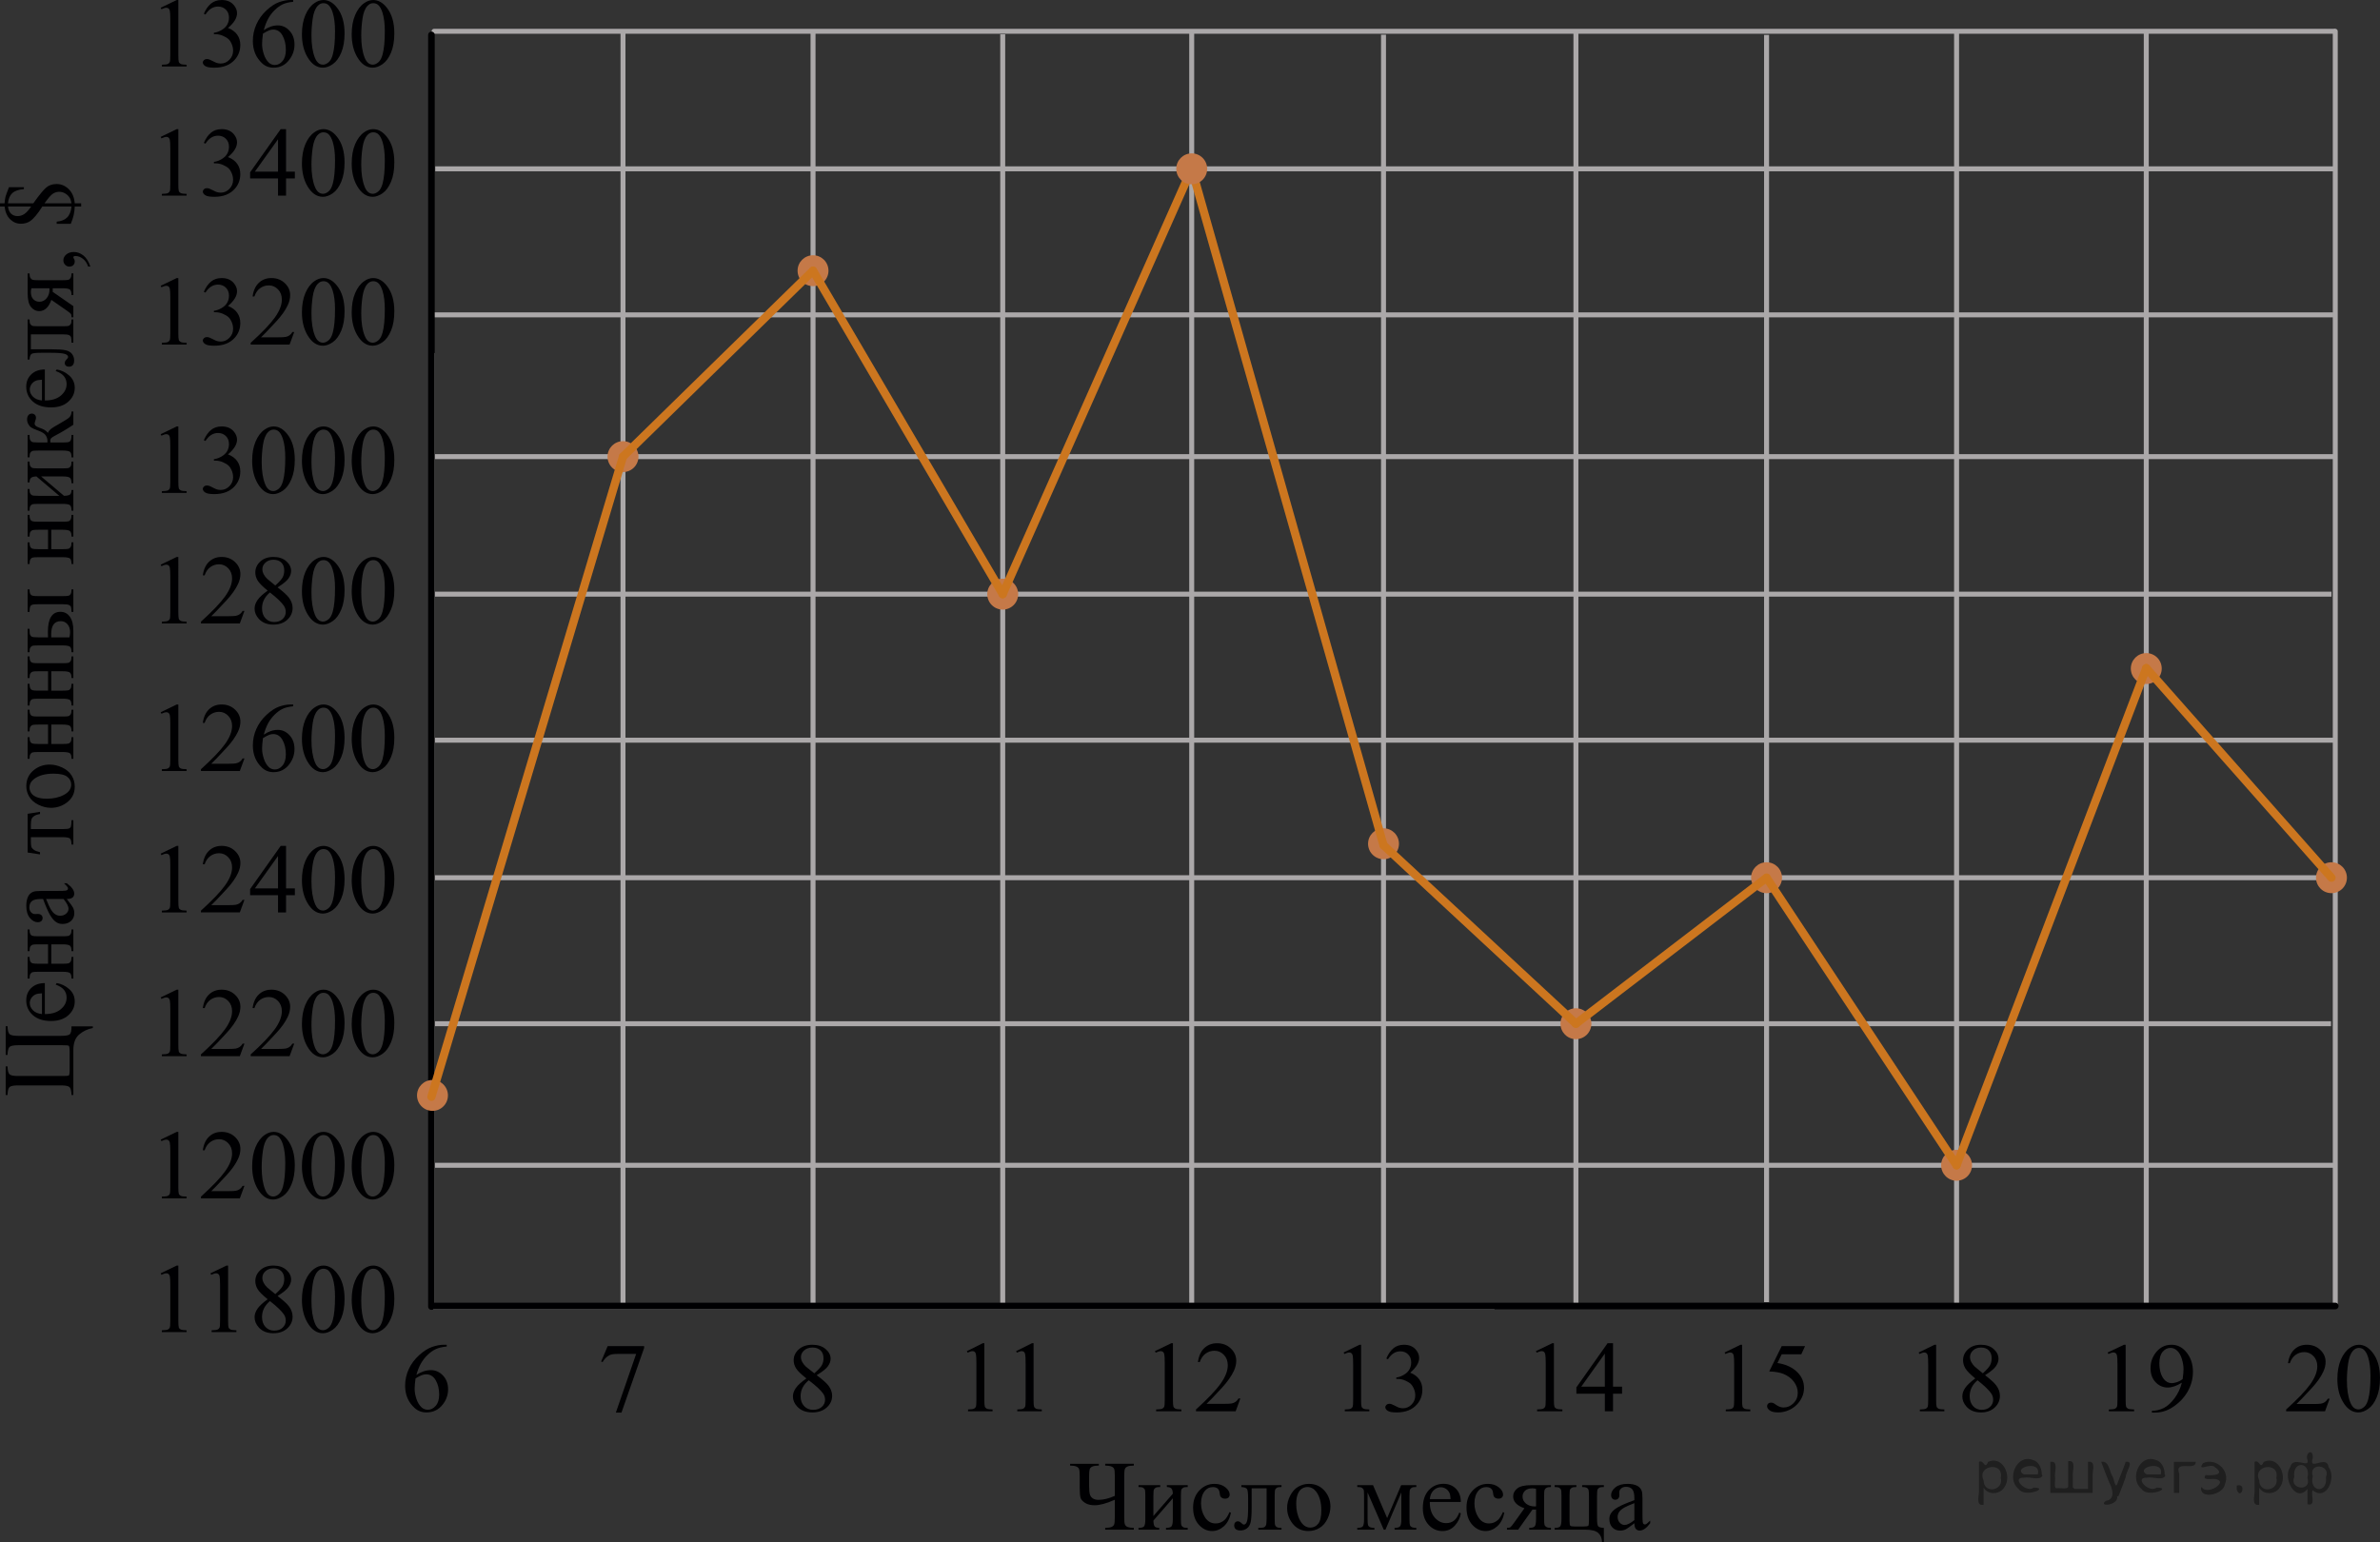 <?xml version="1.0" encoding="utf-8"?>
<!-- Generator: Adobe Illustrator 27.2.0, SVG Export Plug-In . SVG Version: 6.00 Build 0)  -->
<svg version="1.1" id="Layer_1" xmlns="http://www.w3.org/2000/svg" xmlns:xlink="http://www.w3.org/1999/xlink" x="0px" y="0px"
	 width="360.075px" height="233.332px" viewBox="0 0 360.075 233.332" enable-background="new 0 0 360.075 233.332"
	 xml:space="preserve">
<rect x="0" y="0" width="360.075" height="233.332" fill="#333333" stroke="none"/>
<line fill="none" stroke="#ABA8A9" stroke-width="0.75" stroke-linecap="round" stroke-linejoin="round" stroke-miterlimit="10" x1="65.675" y1="4.735" x2="353.131" y2="4.735"/>
<line fill="none" stroke="#ABA8A9" stroke-width="0.75" stroke-miterlimit="10" x1="65.675" y1="47.643" x2="353.006" y2="47.643"/>
<line fill="none" stroke="#ABA8A9" stroke-width="0.75" stroke-miterlimit="10" x1="65.675" y1="69.095" x2="353.131" y2="69.095"/>
<line fill="none" stroke="#ABA8A9" stroke-width="0.75" stroke-miterlimit="10" x1="65.848" y1="25.545" x2="353.301" y2="25.545"/>
<path fill="none" stroke="#ABA8A9" stroke-width="0.75" stroke-miterlimit="10" d="M126.743,29.413"/>
<path fill="none" stroke="#ABA8A9" stroke-width="0.75" stroke-miterlimit="10" d="M345.55,196.772"/>
<line fill="none" stroke="#ABA8A9" stroke-width="0.75" stroke-miterlimit="10" x1="296.014" y1="197.41" x2="296.014" y2="4.987"/>
<line fill="none" stroke="#ABA8A9" stroke-width="0.75" stroke-miterlimit="10" x1="324.713" y1="197.41" x2="324.713" y2="4.972"/>
<line fill="none" stroke="#ABA8A9" stroke-width="0.75" stroke-linecap="round" stroke-linejoin="round" stroke-miterlimit="10" x1="353.307" y1="197.456" x2="353.307" y2="4.735"/>
<path fill="none" stroke="#ABA8A9" stroke-width="0.75" stroke-miterlimit="10" d="M165.371,29.33"/>
<path fill="none" stroke="#ABA8A9" stroke-width="0.75" stroke-miterlimit="10" d="M323.995,197.563"/>
<path fill="none" stroke="#ABA8A9" stroke-width="0.75" stroke-miterlimit="10" d="M143.776,29.606"/>
<path fill="none" stroke="#ABA8A9" stroke-width="0.75" stroke-miterlimit="10" d="M143.778,29.413"/>
<line fill="none" stroke="#ABA8A9" stroke-width="0.75" stroke-miterlimit="10" x1="65.57" y1="154.904" x2="352.663" y2="154.904"/>
<line fill="none" stroke="#ABA8A9" stroke-width="0.75" stroke-miterlimit="10" x1="65.276" y1="132.811" x2="352.732" y2="132.811"/>
<line fill="none" stroke="#ABA8A9" stroke-width="0.75" stroke-miterlimit="10" x1="65.431" y1="197.701" x2="65.431" y2="53.416"/>
<line fill="none" stroke="#ABA8A9" stroke-width="0.75" stroke-miterlimit="10" x1="267.266" y1="197.034" x2="267.266" y2="5.286"/>
<line fill="none" stroke="#ABA8A9" stroke-width="0.75" stroke-miterlimit="10" x1="65.703" y1="89.904" x2="352.732" y2="89.904"/>
<line fill="none" stroke="#ABA8A9" stroke-width="0.75" stroke-miterlimit="10" x1="209.315" y1="197.844" x2="209.315" y2="5.251"/>
<line fill="none" stroke="#ABA8A9" stroke-width="0.75" stroke-miterlimit="10" x1="65.57" y1="176.324" x2="353.326" y2="176.324"/>
<line fill="none" stroke="#ABA8A9" stroke-width="0.75" stroke-miterlimit="10" x1="65.753" y1="112.002" x2="353.326" y2="112.002"/>
<line fill="none" stroke="#ABA8A9" stroke-width="0.75" stroke-miterlimit="10" x1="123.005" y1="197.674" x2="123.005" y2="4.567"/>
<line fill="none" stroke="#ABA8A9" stroke-width="0.75" stroke-miterlimit="10" x1="151.703" y1="197.674" x2="151.703" y2="5.188"/>
<line fill="none" stroke="#ABA8A9" stroke-width="0.75" stroke-miterlimit="10" x1="180.296" y1="197.717" x2="180.296" y2="4.735"/>
<line fill="none" stroke="#ABA8A9" stroke-width="0.75" stroke-miterlimit="10" x1="94.254" y1="197.844" x2="94.254" y2="4.567"/>
<line fill="none" stroke="#000002" stroke-linecap="round" stroke-linejoin="round" stroke-miterlimit="10" x1="65.272" y1="197.701" x2="65.272" y2="5.286"/>
<path fill="none" stroke="#000002" stroke-linecap="round" stroke-linejoin="round" stroke-miterlimit="10" d="M171.437,27.088"/>
<path fill="#FFFFFF" d="M175.51,99.035"/>
<line fill="none" stroke="#ABA8A9" stroke-width="0.75" stroke-miterlimit="10" x1="238.424" y1="197.826" x2="238.424" y2="4.987"/>
<path fill="none" stroke="#C47948" stroke-width="1.25" stroke-linecap="round" stroke-linejoin="round" stroke-miterlimit="10" d="
	M130,47.643"/>
<path fill="none" stroke="#C47948" stroke-width="1.25" stroke-linecap="round" stroke-linejoin="round" stroke-miterlimit="10" d="
	M238.147,160.582"/>
<path fill="none" stroke="#C47948" stroke-width="1.25" stroke-linecap="round" stroke-linejoin="round" stroke-miterlimit="10" d="
	M237.518,161.484"/>
<path fill="none" stroke="#C47948" stroke-width="1.25" stroke-linecap="round" stroke-linejoin="round" stroke-miterlimit="10" d="
	M129.869,154.83"/>
<path fill="none" stroke="#C47948" stroke-width="1.25" stroke-linecap="round" stroke-linejoin="round" stroke-miterlimit="10" d="
	M84.724,178.879"/>
<path fill="none" stroke="#C47948" stroke-width="1.25" stroke-linecap="round" stroke-linejoin="round" stroke-miterlimit="10" d="
	M224.453,133.453"/>
<path fill="none" stroke="#C47948" stroke-width="1.25" stroke-linecap="round" stroke-linejoin="round" stroke-miterlimit="10" d="
	M194.135,62.72"/>
<path fill="none" stroke="#C47948" stroke-width="1.25" stroke-linecap="round" stroke-linejoin="round" stroke-miterlimit="10" d="
	M240.237,175.318"/>
<line fill="none" stroke="#ABA8A9" stroke-width="0.75" stroke-miterlimit="10" x1="65.532" y1="197.75" x2="226.106" y2="197.75"/>
<path fill="none" stroke="#4C7D99" stroke-width="1.25" stroke-miterlimit="10" d="M64.241,198.713"/>
<line fill="none" stroke="#000002" stroke-linecap="round" stroke-linejoin="round" stroke-miterlimit="10" x1="65.431" y1="197.617" x2="353.307" y2="197.617"/>
<path fill="none" stroke="#C47948" stroke-width="1.25" stroke-miterlimit="10" d="M151.241,132.811"/>
<path fill="none" stroke="#C47948" stroke-width="1.25" stroke-miterlimit="10" d="M151.241,132.811"/>
<path fill="none" stroke="#C47948" stroke-width="1.25" stroke-miterlimit="10" d="M177.798,95.672"/>
<path fill="none" stroke="#C47948" stroke-width="1.25" stroke-miterlimit="10" d="M156.369,138.063"/>
<path fill="none" stroke="#C47948" stroke-width="1.25" stroke-miterlimit="10" d="M160.491,121.211"/>
<path fill="none" stroke="#C47948" stroke-width="1.25" stroke-miterlimit="10" d="M259.178,47.643"/>
<path fill="none" stroke="#C47948" stroke-width="1.25" stroke-miterlimit="10" d="M216.166,47.643"/>
<path fill="none" stroke="#ABA8A9" stroke-width="0.75" stroke-miterlimit="10" d="M301.471,26.192"/>
<path fill="none" stroke="#ABA8A9" stroke-width="0.75" stroke-miterlimit="10" d="M65.186,26.192"/>
<path fill="none" stroke="#ABA8A9" stroke-width="0.75" stroke-miterlimit="10" d="M349.24,220.961"/>
<circle fill="#C57948" cx="94.254" cy="69.095" r="2.339"/>
<circle fill="#C57948" cx="65.431" cy="165.753" r="2.339"/>
<circle fill="#C57948" cx="151.703" cy="89.904" r="2.338"/>
<circle fill="#C57948" cx="267.266" cy="132.811" r="2.338"/>
<circle fill="#C57948" cx="296.015" cy="176.324" r="2.338"/>
<circle fill="#C57948" cx="209.315" cy="127.672" r="2.338"/>
<circle fill="#C57948" cx="324.714" cy="101.16" r="2.338"/>
<circle fill="#C57948" cx="238.425" cy="154.904" r="2.338"/>
<circle fill="#C57948" cx="352.732" cy="132.811" r="2.338"/>
<line fill="none" stroke="#CC761F" stroke-width="1.25" stroke-linecap="round" stroke-linejoin="round" stroke-miterlimit="10" x1="65.272" y1="165.961" x2="94.254" y2="69.095"/>
<circle fill="#C57948" cx="123.005" cy="40.961" r="2.338"/>
<g>
	<g>
		<path fill="#000002" d="M168.663,226.346v-3c0-0.563-0.034-0.926-0.104-1.085c-0.07-0.159-0.21-0.28-0.423-0.364
			c-0.212-0.083-0.521-0.127-0.927-0.132v-0.272h4.331v0.272c-0.415,0.005-0.727,0.049-0.935,0.132
			c-0.208,0.084-0.346,0.21-0.415,0.379s-0.104,0.526-0.104,1.07v6.266c0,0.573,0.041,0.941,0.123,1.103
			c0.081,0.162,0.22,0.278,0.415,0.35s0.501,0.114,0.916,0.129v0.271h-4.331v-0.271c0.436-0.01,0.749-0.056,0.942-0.137
			c0.192-0.081,0.326-0.199,0.4-0.356s0.11-0.52,0.11-1.088v-2.677c-1.245,0.554-2.262,0.831-3.047,0.831
			c-0.589,0-1.067-0.115-1.436-0.346c-0.369-0.231-0.598-0.482-0.689-0.754c-0.092-0.272-0.137-0.815-0.137-1.629v-1.691
			c0-0.554-0.036-0.914-0.108-1.081c-0.071-0.167-0.215-0.291-0.43-0.371c-0.215-0.081-0.521-0.124-0.916-0.129v-0.272h4.346v0.272
			c-0.42,0-0.741,0.047-0.964,0.14s-0.362,0.231-0.419,0.415c-0.057,0.185-0.086,0.526-0.086,1.026v1.383
			c0,0.646,0.037,1.106,0.111,1.378s0.226,0.481,0.453,0.626c0.227,0.145,0.517,0.217,0.867,0.217
			C166.95,226.949,167.768,226.748,168.663,226.346z"/>
		<path fill="#000002" d="M174.502,229.391l2.937-3.368c-0.01-0.378-0.082-0.64-0.215-0.787c-0.134-0.146-0.363-0.223-0.689-0.228
			v-0.279h3.158v0.279c-0.331,0-0.554,0.033-0.667,0.099c-0.113,0.066-0.203,0.148-0.267,0.247
			c-0.064,0.098-0.097,0.416-0.097,0.956v3.573c0,0.52,0.027,0.83,0.081,0.931c0.055,0.101,0.14,0.188,0.256,0.265
			s0.348,0.114,0.693,0.114v0.271h-3.284v-0.271c0.41,0,0.685-0.075,0.822-0.225c0.139-0.149,0.208-0.511,0.208-1.085v-3.169
			l-2.937,3.375c0.01,0.417,0.069,0.704,0.178,0.86c0.109,0.157,0.344,0.238,0.705,0.243v0.271h-3.137v-0.271
			c0.439,0,0.722-0.08,0.845-0.239c0.124-0.159,0.186-0.516,0.186-1.07v-3.573c0-0.525-0.027-0.835-0.081-0.931
			c-0.055-0.096-0.139-0.182-0.253-0.258c-0.113-0.075-0.346-0.113-0.696-0.113v-0.279h3.284v0.279
			c-0.331,0-0.554,0.033-0.667,0.099c-0.113,0.066-0.203,0.148-0.267,0.247c-0.064,0.098-0.097,0.416-0.097,0.956v3.081H174.502z"/>
		<path fill="#000002" d="M186.231,228.905c-0.183,0.887-0.541,1.569-1.075,2.048c-0.533,0.478-1.124,0.717-1.771,0.717
			c-0.771,0-1.444-0.321-2.018-0.963c-0.573-0.643-0.86-1.511-0.86-2.604c0-1.059,0.318-1.919,0.953-2.581
			c0.635-0.662,1.397-0.993,2.288-0.993c0.667,0,1.216,0.176,1.646,0.526c0.431,0.351,0.646,0.714,0.646,1.092
			c0,0.187-0.061,0.337-0.182,0.452s-0.29,0.173-0.508,0.173c-0.292,0-0.512-0.093-0.66-0.279c-0.084-0.104-0.14-0.299-0.167-0.589
			c-0.027-0.289-0.127-0.51-0.3-0.661c-0.174-0.147-0.413-0.221-0.72-0.221c-0.494,0-0.893,0.182-1.193,0.544
			c-0.401,0.48-0.602,1.115-0.602,1.904c0,0.805,0.199,1.514,0.598,2.129c0.397,0.615,0.936,0.923,1.612,0.923
			c0.484,0,0.92-0.164,1.306-0.492c0.271-0.226,0.536-0.635,0.793-1.229L186.231,228.905z"/>
		<path fill="#000002" d="M187.809,224.729h6.073v0.279c-0.336,0-0.56,0.033-0.671,0.099s-0.199,0.148-0.264,0.247
			c-0.064,0.098-0.096,0.416-0.096,0.956v3.573c0,0.52,0.026,0.83,0.081,0.931c0.055,0.101,0.14,0.188,0.256,0.265
			s0.348,0.114,0.693,0.114v0.271h-3.515v-0.271c0.381,0,0.644-0.02,0.789-0.06c0.146-0.039,0.261-0.133,0.346-0.283
			c0.084-0.149,0.126-0.472,0.126-0.967v-4.677h-2.262v2.839c0,1.073-0.049,1.827-0.145,2.261c-0.097,0.435-0.287,0.755-0.571,0.964
			c-0.284,0.208-0.609,0.313-0.976,0.313c-0.633,0-0.949-0.26-0.949-0.779c0-0.177,0.051-0.321,0.152-0.435
			c0.102-0.112,0.233-0.169,0.396-0.169c0.173,0,0.334,0.071,0.482,0.213c0.192,0.187,0.339,0.28,0.438,0.28
			c0.223,0,0.384-0.186,0.485-0.556s0.152-1.019,0.152-1.945v-1.485c0-0.765-0.056-1.23-0.167-1.397
			c-0.111-0.166-0.396-0.267-0.856-0.301v-0.28H187.809z"/>
		<path fill="#000002" d="M198.014,224.529c1.028,0,1.854,0.388,2.477,1.162c0.528,0.662,0.793,1.422,0.793,2.279
			c0,0.604-0.146,1.214-0.438,1.831c-0.291,0.618-0.693,1.084-1.205,1.397s-1.081,0.471-1.709,0.471
			c-1.023,0-1.837-0.404-2.439-1.213c-0.51-0.682-0.764-1.446-0.764-2.295c0-0.617,0.154-1.231,0.463-1.842
			c0.31-0.61,0.716-1.062,1.22-1.354C196.916,224.676,197.45,224.529,198.014,224.529z M197.783,225.008
			c-0.262,0-0.525,0.077-0.789,0.231c-0.265,0.154-0.479,0.425-0.642,0.813s-0.245,0.885-0.245,1.493c0,0.98,0.196,1.826,0.59,2.537
			c0.393,0.711,0.91,1.065,1.554,1.065c0.479,0,0.875-0.195,1.187-0.588s0.467-1.066,0.467-2.022c0-1.196-0.26-2.137-0.778-2.823
			C198.774,225.243,198.327,225.008,197.783,225.008z"/>
		<path fill="#000002" d="M209.864,229.707l2.12-4.979h2.292v0.279c-0.337,0-0.561,0.033-0.671,0.099
			c-0.111,0.066-0.199,0.148-0.264,0.247c-0.064,0.098-0.097,0.416-0.097,0.956v3.573c0,0.466,0.023,0.767,0.07,0.901
			s0.144,0.236,0.29,0.305s0.369,0.104,0.671,0.104v0.271h-3.285v-0.271c0.405,0,0.677-0.075,0.815-0.225s0.208-0.511,0.208-1.085
			v-4.052l-2.403,5.633h-0.259l-2.447-5.633v4.052c0,0.466,0.024,0.767,0.074,0.901c0.049,0.135,0.146,0.236,0.289,0.305
			c0.144,0.069,0.365,0.104,0.667,0.104v0.271h-2.595v-0.271c0.439,0,0.722-0.08,0.845-0.239c0.124-0.159,0.186-0.516,0.186-1.07
			v-3.573c0-0.525-0.027-0.835-0.081-0.931c-0.055-0.096-0.139-0.182-0.253-0.258c-0.113-0.075-0.346-0.113-0.696-0.113v-0.279
			h2.388L209.864,229.707z"/>
		<path fill="#000002" d="M216.317,227.265c-0.005,1.001,0.24,1.785,0.734,2.354c0.494,0.569,1.075,0.854,1.742,0.854
			c0.445,0,0.832-0.122,1.161-0.364c0.328-0.243,0.604-0.658,0.826-1.246l0.23,0.146c-0.104,0.672-0.405,1.283-0.905,1.835
			c-0.499,0.552-1.124,0.827-1.876,0.827c-0.815,0-1.514-0.314-2.095-0.945c-0.581-0.63-0.871-1.477-0.871-2.54
			c0-1.152,0.298-2.051,0.894-2.695s1.343-0.967,2.243-0.967c0.761,0,1.387,0.249,1.876,0.746c0.489,0.498,0.734,1.163,0.734,1.996
			h-4.693V227.265z M216.317,226.839h3.145c-0.025-0.432-0.077-0.735-0.156-0.912c-0.123-0.274-0.308-0.49-0.552-0.647
			c-0.245-0.156-0.501-0.235-0.768-0.235c-0.411,0-0.777,0.158-1.102,0.475S216.372,226.274,216.317,226.839z"/>
		<path fill="#000002" d="M227.594,228.905c-0.183,0.887-0.541,1.569-1.075,2.048c-0.533,0.478-1.124,0.717-1.771,0.717
			c-0.771,0-1.444-0.321-2.018-0.963c-0.573-0.643-0.86-1.511-0.86-2.604c0-1.059,0.318-1.919,0.953-2.581s1.397-0.993,2.288-0.993
			c0.667,0,1.216,0.176,1.646,0.526c0.431,0.351,0.646,0.714,0.646,1.092c0,0.187-0.061,0.337-0.182,0.452s-0.29,0.173-0.508,0.173
			c-0.292,0-0.512-0.093-0.66-0.279c-0.084-0.104-0.14-0.299-0.167-0.589c-0.027-0.289-0.127-0.51-0.3-0.661
			c-0.174-0.147-0.413-0.221-0.72-0.221c-0.494,0-0.893,0.182-1.193,0.544c-0.401,0.48-0.602,1.115-0.602,1.904
			c0,0.805,0.199,1.514,0.598,2.129c0.397,0.615,0.936,0.923,1.612,0.923c0.484,0,0.92-0.164,1.306-0.492
			c0.271-0.226,0.536-0.635,0.793-1.229L227.594,228.905z"/>
		<path fill="#000002" d="M234.644,224.729v0.279c-0.307,0-0.533,0.041-0.679,0.125c-0.146,0.083-0.241,0.188-0.285,0.316
			c-0.045,0.127-0.066,0.414-0.066,0.86v3.573c0,0.427,0.02,0.707,0.059,0.842c0.04,0.136,0.135,0.247,0.286,0.335
			c0.15,0.088,0.379,0.133,0.686,0.133v0.271h-3.285v-0.271c0.41,0,0.685-0.075,0.823-0.225s0.208-0.511,0.208-1.085v-1.463
			l-0.305,0.007c-0.044,0-0.123-0.002-0.237-0.007l-2.165,3.044h-1.69v-0.271c0.247,0,0.419-0.033,0.515-0.1
			c0.097-0.066,0.276-0.283,0.538-0.65l1.587-2.222c-1.137-0.392-1.706-0.992-1.706-1.801c0-0.456,0.204-0.853,0.612-1.188
			s1.104-0.503,2.087-0.503h3.017V224.729z M232.39,225.287c-0.193-0.054-0.376-0.081-0.549-0.081c-0.5,0-0.873,0.123-1.12,0.368
			s-0.371,0.536-0.371,0.875c0,0.431,0.176,0.789,0.527,1.073s0.793,0.427,1.327,0.427c0.054,0,0.116-0.005,0.186-0.015V225.287z"/>
		<path fill="#000002" d="M242.65,231.192v2.14h-0.274c-0.015-0.573-0.204-1.028-0.567-1.364s-1.022-0.504-1.977-0.504h-4.627
			v-0.271c0.44,0,0.722-0.08,0.846-0.239c0.123-0.159,0.186-0.516,0.186-1.07v-3.573c0-0.525-0.027-0.835-0.082-0.931
			s-0.139-0.182-0.252-0.258c-0.114-0.075-0.347-0.113-0.697-0.113v-0.279h3.285v0.279c-0.331,0-0.554,0.033-0.667,0.099
			c-0.114,0.066-0.203,0.148-0.268,0.247c-0.064,0.098-0.097,0.416-0.097,0.956v3.802c0,0.426,0.039,0.679,0.115,0.757
			c0.077,0.079,0.322,0.118,0.738,0.118h1.201c0.46,0,0.722-0.042,0.786-0.125c0.064-0.084,0.097-0.354,0.097-0.81v-3.742
			c0-0.466-0.025-0.767-0.074-0.901c-0.05-0.135-0.146-0.235-0.29-0.302c-0.143-0.065-0.365-0.099-0.667-0.099v-0.279h3.285v0.279
			c-0.331,0-0.554,0.033-0.667,0.099c-0.114,0.066-0.203,0.148-0.268,0.247c-0.064,0.098-0.097,0.416-0.097,0.956v3.463
			c0,0.633,0.058,1.022,0.171,1.17C241.903,231.089,242.19,231.173,242.65,231.192z"/>
		<path fill="#000002" d="M247.269,230.493c-0.697,0.534-1.135,0.844-1.313,0.927c-0.268,0.122-0.552,0.184-0.854,0.184
			c-0.47,0-0.856-0.159-1.16-0.478s-0.456-0.738-0.456-1.258c0-0.328,0.074-0.612,0.223-0.853c0.202-0.334,0.555-0.647,1.057-0.941
			s1.336-0.652,2.503-1.074v-0.265c0-0.671-0.107-1.132-0.323-1.382c-0.215-0.25-0.527-0.375-0.938-0.375
			c-0.312,0-0.559,0.083-0.741,0.25c-0.188,0.166-0.282,0.357-0.282,0.573l0.015,0.427c0,0.226-0.058,0.399-0.174,0.521
			c-0.116,0.123-0.269,0.185-0.456,0.185c-0.184,0-0.333-0.064-0.449-0.191c-0.116-0.128-0.174-0.302-0.174-0.522
			c0-0.422,0.218-0.809,0.652-1.162c0.435-0.353,1.046-0.529,1.832-0.529c0.603,0,1.098,0.101,1.482,0.302
			c0.292,0.152,0.507,0.39,0.646,0.713c0.089,0.211,0.134,0.643,0.134,1.295v2.287c0,0.642,0.012,1.035,0.037,1.18
			c0.024,0.145,0.065,0.242,0.122,0.291s0.122,0.073,0.196,0.073c0.079,0,0.148-0.018,0.208-0.052
			c0.104-0.063,0.304-0.242,0.601-0.536v0.411c-0.554,0.735-1.083,1.104-1.587,1.104c-0.242,0-0.436-0.084-0.578-0.25
			C247.349,231.18,247.274,230.896,247.269,230.493z M247.269,230.016v-2.566c-0.747,0.294-1.229,0.502-1.446,0.625
			c-0.391,0.216-0.67,0.441-0.838,0.677s-0.252,0.492-0.252,0.771c0,0.354,0.106,0.646,0.318,0.879
			c0.213,0.233,0.457,0.35,0.734,0.35C246.162,230.751,246.656,230.506,247.269,230.016z"/>
	</g>
</g>
<g>
	<g>
		<path fill="#000002" d="M67.588,203.482v0.269c-0.667,0.063-1.213,0.19-1.635,0.382c-0.423,0.191-0.84,0.483-1.252,0.877
			c-0.412,0.393-0.754,0.83-1.024,1.313s-0.497,1.056-0.679,1.72c0.729-0.479,1.459-0.72,2.192-0.72
			c0.703,0,1.313,0.271,1.829,0.814s0.773,1.241,0.773,2.095c0,0.824-0.261,1.576-0.781,2.255c-0.628,0.824-1.457,1.236-2.489,1.236
			c-0.703,0-1.3-0.224-1.79-0.669c-0.961-0.868-1.441-1.993-1.441-3.375c0-0.883,0.185-1.722,0.554-2.517
			c0.369-0.795,0.896-1.501,1.582-2.116c0.686-0.616,1.342-1.03,1.969-1.244c0.627-0.213,1.211-0.319,1.753-0.319h0.439V203.482z
			 M62.869,208.573c-0.092,0.654-0.137,1.183-0.137,1.585c0,0.466,0.09,0.972,0.27,1.517c0.179,0.546,0.446,0.979,0.8,1.299
			c0.258,0.228,0.572,0.342,0.941,0.342c0.439,0,0.833-0.199,1.18-0.597s0.52-0.965,0.52-1.702c0-0.829-0.172-1.546-0.516-2.152
			c-0.345-0.606-0.832-0.909-1.465-0.909c-0.192,0-0.398,0.039-0.618,0.116C63.624,208.149,63.299,208.316,62.869,208.573z"/>
	</g>
</g>
<g>
	<g>
		<path fill="#000002" d="M91.936,203.686h5.517v0.276l-3.43,9.79h-0.85l3.072-8.881h-2.83c-0.571,0-0.979,0.065-1.221,0.196
			c-0.425,0.224-0.767,0.567-1.024,1.033l-0.221-0.08L91.936,203.686z"/>
	</g>
</g>
<g>
	<g>
		<path fill="#000002" d="M122.003,208.58c-0.814-0.64-1.339-1.153-1.574-1.542c-0.235-0.388-0.353-0.79-0.353-1.207
			c0-0.64,0.258-1.191,0.773-1.654c0.517-0.463,1.201-0.694,2.057-0.694c0.829,0,1.497,0.216,2.003,0.647
			c0.506,0.431,0.759,0.923,0.759,1.476c0,0.369-0.137,0.745-0.41,1.128c-0.272,0.383-0.842,0.834-1.707,1.353
			c0.891,0.659,1.479,1.178,1.769,1.557c0.384,0.494,0.576,1.016,0.576,1.563c0,0.693-0.275,1.286-0.827,1.778
			c-0.551,0.492-1.274,0.738-2.17,0.738c-0.977,0-1.737-0.294-2.283-0.88c-0.436-0.471-0.653-0.984-0.653-1.542
			c0-0.437,0.153-0.869,0.459-1.299C120.728,209.573,121.255,209.1,122.003,208.58z M122.36,208.857
			c-0.419,0.34-0.73,0.71-0.933,1.109c-0.202,0.4-0.304,0.833-0.304,1.298c0,0.626,0.179,1.127,0.535,1.502
			c0.356,0.376,0.811,0.564,1.361,0.564c0.547,0,0.984-0.148,1.313-0.444c0.328-0.296,0.493-0.654,0.493-1.076
			c0-0.349-0.097-0.662-0.289-0.938C124.178,210.357,123.453,209.686,122.36,208.857z M123.195,207.802
			c0.607-0.523,0.991-0.937,1.153-1.239c0.162-0.304,0.243-0.646,0.243-1.029c0-0.509-0.149-0.908-0.448-1.196
			c-0.298-0.289-0.705-0.433-1.222-0.433c-0.516,0-0.936,0.143-1.259,0.429c-0.324,0.286-0.486,0.621-0.486,1.004
			c0,0.252,0.067,0.504,0.201,0.756c0.135,0.253,0.325,0.492,0.573,0.721L123.195,207.802z"/>
	</g>
</g>
<g>
	<g>
		<path fill="#000002" d="M146.283,204.447l2.4-1.198h0.24v8.521c0,0.565,0.022,0.918,0.069,1.057
			c0.046,0.139,0.142,0.245,0.287,0.32c0.146,0.074,0.44,0.116,0.887,0.126v0.275h-3.709v-0.275c0.466-0.01,0.767-0.051,0.902-0.123
			c0.136-0.071,0.229-0.168,0.283-0.29c0.054-0.121,0.08-0.484,0.08-1.09v-5.447c0-0.734-0.024-1.205-0.072-1.414
			c-0.034-0.158-0.097-0.275-0.186-0.35c-0.09-0.074-0.198-0.111-0.324-0.111c-0.18,0-0.429,0.077-0.749,0.23L146.283,204.447z"/>
		<path fill="#000002" d="M153.73,204.447l2.4-1.198h0.24v8.521c0,0.565,0.022,0.918,0.069,1.057
			c0.046,0.139,0.142,0.245,0.287,0.32c0.146,0.074,0.44,0.116,0.887,0.126v0.275h-3.709v-0.275c0.466-0.01,0.767-0.051,0.902-0.123
			c0.136-0.071,0.229-0.168,0.283-0.29c0.054-0.121,0.08-0.484,0.08-1.09v-5.447c0-0.734-0.024-1.205-0.072-1.414
			c-0.034-0.158-0.097-0.275-0.186-0.35c-0.09-0.074-0.198-0.111-0.324-0.111c-0.18,0-0.429,0.077-0.749,0.23L153.73,204.447z"/>
	</g>
</g>
<g>
	<g>
		<path fill="#000002" d="M174.731,204.447l2.477-1.198h0.247v8.521c0,0.565,0.024,0.918,0.071,1.057
			c0.048,0.139,0.146,0.245,0.297,0.32c0.15,0.074,0.455,0.116,0.915,0.126v0.275h-3.826v-0.275c0.479-0.01,0.79-0.051,0.93-0.123
			c0.141-0.071,0.238-0.168,0.293-0.29c0.055-0.121,0.083-0.484,0.083-1.09v-5.447c0-0.734-0.025-1.205-0.075-1.414
			c-0.035-0.158-0.099-0.275-0.191-0.35s-0.204-0.111-0.334-0.111c-0.186,0-0.443,0.077-0.773,0.23L174.731,204.447z"/>
		<path fill="#000002" d="M187.66,211.606l-0.713,1.942h-6.003v-0.275c1.766-1.598,3.009-2.902,3.729-3.914s1.08-1.938,1.08-2.775
			c0-0.641-0.197-1.166-0.593-1.578c-0.395-0.411-0.867-0.617-1.418-0.617c-0.5,0-0.949,0.146-1.347,0.436s-0.691,0.716-0.882,1.275
			h-0.277c0.125-0.917,0.446-1.622,0.964-2.113c0.518-0.49,1.164-0.736,1.939-0.736c0.826,0,1.515,0.263,2.067,0.789
			c0.553,0.525,0.829,1.146,0.829,1.86c0,0.511-0.12,1.021-0.359,1.532c-0.371,0.804-0.971,1.655-1.802,2.553
			c-1.245,1.35-2.023,2.163-2.333,2.44h2.656c0.54,0,0.919-0.02,1.137-0.06c0.218-0.039,0.414-0.12,0.589-0.241
			c0.175-0.122,0.328-0.294,0.458-0.518H187.66z"/>
	</g>
</g>
<g>
	<g>
		<path fill="#000002" d="M203.282,204.652l2.4-1.171h0.24v8.328c0,0.553,0.022,0.896,0.069,1.032
			c0.046,0.136,0.142,0.24,0.287,0.313c0.146,0.072,0.44,0.113,0.887,0.123v0.27h-3.709v-0.27c0.466-0.01,0.767-0.05,0.902-0.12
			s0.229-0.164,0.283-0.283s0.08-0.474,0.08-1.065v-5.324c0-0.718-0.024-1.178-0.072-1.382c-0.034-0.155-0.097-0.269-0.186-0.342
			c-0.09-0.072-0.198-0.109-0.324-0.109c-0.18,0-0.429,0.076-0.749,0.226L203.282,204.652z"/>
		<path fill="#000002" d="M209.741,205.562c0.28-0.664,0.636-1.177,1.065-1.538s0.963-0.542,1.604-0.542
			c0.79,0,1.396,0.258,1.818,0.771c0.319,0.383,0.479,0.793,0.479,1.229c0,0.718-0.451,1.46-1.353,2.226
			c0.606,0.238,1.064,0.577,1.375,1.019c0.31,0.441,0.465,0.96,0.465,1.557c0,0.854-0.271,1.593-0.814,2.218
			c-0.708,0.814-1.733,1.222-3.076,1.222c-0.665,0-1.116-0.082-1.356-0.247c-0.24-0.164-0.36-0.342-0.36-0.53
			c0-0.141,0.057-0.265,0.171-0.371s0.251-0.16,0.411-0.16c0.121,0,0.245,0.02,0.371,0.059c0.082,0.023,0.269,0.112,0.56,0.265
			s0.492,0.244,0.604,0.273c0.18,0.053,0.371,0.08,0.575,0.08c0.494,0,0.925-0.192,1.291-0.575c0.365-0.383,0.549-0.836,0.549-1.359
			c0-0.384-0.085-0.757-0.255-1.12c-0.126-0.271-0.264-0.478-0.414-0.618c-0.209-0.194-0.495-0.37-0.858-0.527
			c-0.363-0.158-0.734-0.236-1.113-0.236h-0.232v-0.219c0.383-0.048,0.768-0.187,1.153-0.414c0.385-0.229,0.665-0.502,0.84-0.822
			s0.262-0.672,0.262-1.055c0-0.499-0.156-0.902-0.469-1.211c-0.313-0.308-0.702-0.462-1.168-0.462
			c-0.751,0-1.379,0.402-1.884,1.208L209.741,205.562z"/>
	</g>
</g>
<g>
	<g>
		<path fill="#000002" d="M232.369,204.447l2.477-1.198h0.247v8.521c0,0.565,0.024,0.918,0.071,1.057
			c0.048,0.139,0.146,0.246,0.297,0.32s0.455,0.116,0.915,0.126v0.275h-3.826v-0.275c0.479-0.01,0.79-0.051,0.93-0.122
			c0.141-0.072,0.238-0.17,0.293-0.291s0.083-0.484,0.083-1.09v-5.447c0-0.734-0.025-1.205-0.075-1.414
			c-0.035-0.158-0.099-0.275-0.191-0.35s-0.204-0.111-0.334-0.111c-0.186,0-0.443,0.076-0.773,0.23L232.369,204.447z"/>
		<path fill="#000002" d="M245.404,209.827v1.057h-1.366v2.664H242.8v-2.664h-4.307v-0.952l4.72-6.683h0.825v6.578H245.404z
			 M242.799,209.827v-5.008l-3.571,5.008H242.799z"/>
	</g>
</g>
<g>
	<g>
		<path fill="#000002" d="M260.924,204.652l2.4-1.171h0.24v8.328c0,0.553,0.022,0.896,0.069,1.032
			c0.046,0.136,0.142,0.24,0.287,0.313c0.146,0.072,0.44,0.113,0.887,0.123v0.27h-3.709v-0.27c0.466-0.01,0.767-0.05,0.902-0.12
			c0.135-0.07,0.229-0.164,0.283-0.283s0.08-0.474,0.08-1.065v-5.324c0-0.718-0.024-1.178-0.072-1.382
			c-0.034-0.155-0.097-0.269-0.186-0.342c-0.09-0.072-0.198-0.109-0.324-0.109c-0.18,0-0.429,0.076-0.749,0.226L260.924,204.652z"/>
		<path fill="#000002" d="M273.092,203.686l-0.567,1.236h-2.968l-0.646,1.323c1.284,0.189,2.303,0.667,3.054,1.434
			c0.646,0.659,0.968,1.435,0.968,2.327c0,0.519-0.105,0.999-0.316,1.439c-0.211,0.441-0.477,0.817-0.796,1.128
			c-0.32,0.311-0.677,0.56-1.069,0.749c-0.558,0.267-1.13,0.399-1.717,0.399c-0.592,0-1.021-0.101-1.291-0.302
			c-0.269-0.201-0.403-0.423-0.403-0.665c0-0.136,0.056-0.256,0.167-0.36c0.111-0.104,0.252-0.156,0.422-0.156
			c0.126,0,0.236,0.02,0.331,0.059c0.095,0.039,0.256,0.138,0.483,0.298c0.364,0.252,0.732,0.378,1.105,0.378
			c0.567,0,1.065-0.214,1.495-0.644c0.429-0.429,0.644-0.951,0.644-1.567c0-0.596-0.191-1.152-0.575-1.669
			c-0.383-0.517-0.911-0.915-1.585-1.196c-0.528-0.218-1.249-0.344-2.16-0.378l1.891-3.833L273.092,203.686L273.092,203.686z"/>
	</g>
</g>
<g>
	<g>
		<path fill="#000002" d="M290.282,204.652l2.4-1.171h0.24v8.328c0,0.553,0.022,0.896,0.069,1.032
			c0.046,0.136,0.142,0.24,0.287,0.313c0.146,0.072,0.44,0.113,0.887,0.123v0.27h-3.709v-0.27c0.466-0.01,0.767-0.05,0.902-0.12
			c0.135-0.07,0.229-0.164,0.283-0.283s0.08-0.474,0.08-1.065v-5.324c0-0.718-0.024-1.178-0.072-1.382
			c-0.034-0.155-0.097-0.269-0.186-0.342c-0.09-0.072-0.198-0.109-0.324-0.109c-0.18,0-0.429,0.076-0.749,0.226L290.282,204.652z"/>
		<path fill="#000002" d="M298.843,208.58c-0.781-0.64-1.284-1.153-1.509-1.542c-0.226-0.388-0.339-0.79-0.339-1.207
			c0-0.64,0.247-1.191,0.742-1.654c0.494-0.463,1.151-0.695,1.971-0.695c0.795,0,1.436,0.216,1.92,0.647
			c0.485,0.432,0.728,0.924,0.728,1.477c0,0.368-0.131,0.744-0.393,1.127c-0.262,0.384-0.808,0.834-1.637,1.354
			c0.854,0.659,1.418,1.178,1.694,1.556c0.369,0.495,0.553,1.017,0.553,1.564c0,0.693-0.264,1.286-0.792,1.778
			c-0.529,0.492-1.223,0.737-2.08,0.737c-0.937,0-1.666-0.293-2.189-0.88c-0.417-0.47-0.626-0.984-0.626-1.542
			c0-0.436,0.147-0.868,0.44-1.298C297.619,209.573,298.125,209.099,298.843,208.58z M299.184,208.857
			c-0.402,0.34-0.701,0.709-0.895,1.109c-0.194,0.399-0.291,0.833-0.291,1.298c0,0.626,0.171,1.126,0.513,1.502
			s0.777,0.563,1.306,0.563c0.523,0,0.942-0.147,1.258-0.443s0.473-0.654,0.473-1.076c0-0.35-0.092-0.662-0.276-0.938
			C300.928,210.357,300.231,209.686,299.184,208.857z M299.984,207.802c0.582-0.523,0.95-0.937,1.105-1.24
			c0.155-0.303,0.232-0.646,0.232-1.028c0-0.51-0.143-0.908-0.429-1.196c-0.286-0.289-0.677-0.434-1.171-0.434
			s-0.897,0.144-1.207,0.43c-0.311,0.286-0.466,0.62-0.466,1.004c0,0.252,0.064,0.504,0.192,0.756
			c0.129,0.252,0.312,0.492,0.55,0.72L299.984,207.802z"/>
	</g>
</g>
<g>
	<g>
		<path fill="#000002" d="M318.869,204.653l2.477-1.171h0.247v8.327c0,0.553,0.024,0.897,0.071,1.033
			c0.048,0.136,0.146,0.24,0.297,0.313c0.15,0.073,0.455,0.114,0.915,0.124v0.269h-3.826v-0.269c0.479-0.01,0.79-0.05,0.93-0.12
			c0.141-0.07,0.238-0.165,0.293-0.284c0.055-0.118,0.083-0.474,0.083-1.065v-5.323c0-0.718-0.025-1.179-0.075-1.382
			c-0.035-0.155-0.099-0.27-0.191-0.342c-0.093-0.073-0.204-0.109-0.334-0.109c-0.186,0-0.443,0.075-0.773,0.226L318.869,204.653z"
			/>
		<path fill="#000002" d="M325.563,213.752v-0.27c0.65-0.01,1.256-0.156,1.815-0.439c0.561-0.284,1.103-0.779,1.625-1.487
			c0.522-0.708,0.887-1.486,1.092-2.335c-0.785,0.49-1.496,0.734-2.131,0.734c-0.716,0-1.328-0.268-1.839-0.804
			c-0.51-0.535-0.766-1.247-0.766-2.135c0-0.862,0.256-1.631,0.766-2.305c0.615-0.819,1.418-1.229,2.409-1.229
			c0.835,0,1.551,0.335,2.146,1.004c0.73,0.829,1.096,1.852,1.096,3.069c0,1.096-0.277,2.117-0.833,3.065
			c-0.555,0.947-1.328,1.734-2.318,2.359c-0.806,0.515-1.684,0.771-2.634,0.771h-0.428V213.752z M330.215,208.683
			c0.09-0.63,0.135-1.135,0.135-1.513c0-0.471-0.082-0.979-0.247-1.523c-0.165-0.546-0.399-0.964-0.702-1.255
			c-0.303-0.291-0.646-0.437-1.031-0.437c-0.445,0-0.836,0.194-1.171,0.582c-0.335,0.388-0.503,0.965-0.503,1.73
			c0,1.023,0.223,1.823,0.668,2.4c0.325,0.417,0.726,0.625,1.2,0.625c0.23,0,0.503-0.053,0.818-0.159
			C329.698,209.026,329.975,208.877,330.215,208.683z"/>
	</g>
</g>
<g>
	<g>
		<path fill="#000002" d="M352.456,211.649l-0.698,1.898h-5.884v-0.27c1.73-1.561,2.949-2.836,3.655-3.825s1.059-1.893,1.059-2.713
			c0-0.625-0.193-1.139-0.581-1.541c-0.387-0.403-0.851-0.604-1.39-0.604c-0.49,0-0.93,0.143-1.32,0.426
			c-0.39,0.284-0.678,0.699-0.863,1.247h-0.272c0.122-0.896,0.438-1.585,0.945-2.065c0.507-0.479,1.141-0.72,1.9-0.72
			c0.81,0,1.484,0.257,2.026,0.771c0.541,0.515,0.813,1.12,0.813,1.818c0,0.5-0.118,0.999-0.354,1.498
			c-0.362,0.785-0.951,1.617-1.765,2.495c-1.221,1.318-1.983,2.113-2.287,2.385h2.604c0.529,0,0.9-0.019,1.114-0.058
			c0.213-0.039,0.405-0.117,0.577-0.236s0.321-0.287,0.448-0.506L352.456,211.649L352.456,211.649z"/>
		<path fill="#000002" d="M353.625,208.675c0-1.124,0.172-2.093,0.515-2.905c0.344-0.812,0.8-1.417,1.368-1.814
			c0.441-0.315,0.897-0.473,1.368-0.473c0.765,0,1.451,0.386,2.059,1.156c0.76,0.955,1.14,2.25,1.14,3.884
			c0,1.145-0.166,2.116-0.5,2.916c-0.333,0.8-0.759,1.381-1.275,1.742c-0.518,0.361-1.017,0.542-1.497,0.542
			c-0.951,0-1.742-0.556-2.375-1.666C353.893,211.121,353.625,209.994,353.625,208.675z M355.067,208.857
			c0,1.358,0.169,2.466,0.508,3.324c0.279,0.723,0.696,1.084,1.25,1.084c0.265,0,0.539-0.118,0.823-0.354
			c0.284-0.234,0.5-0.629,0.647-1.182c0.226-0.834,0.338-2.01,0.338-3.527c0-1.124-0.117-2.063-0.353-2.814
			c-0.177-0.558-0.404-0.952-0.684-1.186c-0.201-0.16-0.444-0.24-0.729-0.24c-0.333,0-0.63,0.148-0.89,0.444
			c-0.354,0.402-0.594,1.035-0.721,1.898C355.13,207.167,355.067,208.019,355.067,208.857z"/>
	</g>
</g>
<g>
	<g>
		<path fill="#000002" d="M24.31,192.67l2.427-1.171h0.243v8.328c0,0.553,0.022,0.896,0.069,1.032s0.144,0.24,0.291,0.313
			c0.146,0.072,0.445,0.113,0.896,0.123v0.27h-3.75v-0.27c0.471-0.01,0.774-0.05,0.912-0.12c0.137-0.07,0.232-0.164,0.286-0.283
			c0.055-0.119,0.081-0.474,0.081-1.065v-5.324c0-0.718-0.024-1.178-0.073-1.382c-0.034-0.155-0.097-0.269-0.188-0.342
			c-0.091-0.072-0.2-0.109-0.327-0.109c-0.182,0-0.434,0.076-0.758,0.226L24.31,192.67z"/>
		<path fill="#000002" d="M31.84,192.67l2.427-1.171h0.243v8.328c0,0.553,0.022,0.896,0.069,1.032
			c0.047,0.136,0.144,0.24,0.291,0.313c0.146,0.072,0.445,0.113,0.896,0.123v0.27h-3.75v-0.27c0.471-0.01,0.774-0.05,0.912-0.12
			c0.137-0.07,0.232-0.164,0.286-0.283c0.055-0.119,0.081-0.474,0.081-1.065v-5.324c0-0.718-0.024-1.178-0.073-1.382
			c-0.034-0.155-0.097-0.269-0.188-0.342c-0.091-0.072-0.2-0.109-0.327-0.109c-0.182,0-0.434,0.076-0.758,0.226L31.84,192.67z"/>
		<path fill="#000002" d="M40.495,196.598c-0.789-0.64-1.298-1.153-1.525-1.542c-0.229-0.388-0.342-0.79-0.342-1.207
			c0-0.64,0.25-1.191,0.75-1.654s1.164-0.695,1.992-0.695c0.805,0,1.451,0.216,1.941,0.647c0.49,0.431,0.735,0.924,0.735,1.477
			c0,0.368-0.132,0.744-0.396,1.127c-0.265,0.384-0.816,0.834-1.654,1.354c0.862,0.659,1.434,1.178,1.713,1.556
			c0.373,0.495,0.559,1.017,0.559,1.564c0,0.693-0.267,1.286-0.801,1.778c-0.535,0.492-1.235,0.737-2.104,0.737
			c-0.946,0-1.684-0.293-2.214-0.88c-0.421-0.47-0.632-0.984-0.632-1.542c0-0.436,0.148-0.868,0.444-1.298
			C39.259,197.591,39.77,197.116,40.495,196.598z M40.841,196.874c-0.406,0.34-0.708,0.709-0.904,1.109
			c-0.196,0.399-0.294,0.833-0.294,1.298c0,0.626,0.173,1.126,0.519,1.502s0.785,0.563,1.319,0.563c0.53,0,0.954-0.147,1.272-0.443
			s0.479-0.654,0.479-1.076c0-0.35-0.094-0.662-0.28-0.938C42.604,198.375,41.901,197.703,40.841,196.874z M41.651,195.819
			c0.588-0.523,0.961-0.937,1.117-1.24c0.157-0.303,0.235-0.646,0.235-1.028c0-0.51-0.145-0.908-0.434-1.196
			c-0.289-0.289-0.684-0.434-1.184-0.434c-0.501,0-0.907,0.144-1.221,0.43c-0.314,0.286-0.471,0.62-0.471,1.004
			c0,0.252,0.064,0.504,0.194,0.756c0.13,0.252,0.315,0.492,0.556,0.72L41.651,195.819z"/>
		<path fill="#000002" d="M45.68,196.692c0-1.125,0.172-2.094,0.515-2.905c0.344-0.813,0.8-1.417,1.368-1.814
			c0.441-0.315,0.897-0.474,1.368-0.474c0.765,0,1.451,0.386,2.059,1.157c0.76,0.955,1.14,2.249,1.14,3.884
			c0,1.144-0.166,2.116-0.5,2.916c-0.333,0.8-0.759,1.381-1.275,1.742c-0.518,0.361-1.017,0.541-1.497,0.541
			c-0.951,0-1.742-0.555-2.375-1.665C45.948,199.139,45.68,198.011,45.68,196.692z M47.121,196.874c0,1.357,0.169,2.466,0.508,3.324
			c0.279,0.722,0.696,1.083,1.25,1.083c0.265,0,0.539-0.117,0.823-0.353c0.284-0.236,0.5-0.629,0.647-1.182
			c0.226-0.834,0.338-2.01,0.338-3.527c0-1.125-0.117-2.063-0.353-2.814c-0.177-0.558-0.404-0.953-0.684-1.186
			c-0.201-0.16-0.444-0.24-0.729-0.24c-0.333,0-0.63,0.147-0.89,0.443c-0.354,0.402-0.594,1.035-0.721,1.898
			C47.185,195.185,47.121,196.035,47.121,196.874z"/>
		<path fill="#000002" d="M53.21,196.692c0-1.125,0.172-2.094,0.515-2.905c0.344-0.813,0.8-1.417,1.368-1.814
			c0.441-0.315,0.897-0.474,1.368-0.474c0.765,0,1.451,0.386,2.059,1.157c0.76,0.955,1.14,2.249,1.14,3.884
			c0,1.144-0.166,2.116-0.5,2.916c-0.333,0.8-0.759,1.381-1.275,1.742c-0.518,0.361-1.017,0.541-1.497,0.541
			c-0.951,0-1.742-0.555-2.375-1.665C53.478,199.139,53.21,198.011,53.21,196.692z M54.652,196.874c0,1.357,0.169,2.466,0.508,3.324
			c0.279,0.722,0.696,1.083,1.25,1.083c0.265,0,0.539-0.117,0.823-0.353c0.284-0.236,0.5-0.629,0.647-1.182
			c0.226-0.834,0.338-2.01,0.338-3.527c0-1.125-0.117-2.063-0.353-2.814c-0.177-0.558-0.404-0.953-0.684-1.186
			c-0.201-0.16-0.444-0.24-0.729-0.24c-0.333,0-0.63,0.147-0.89,0.443c-0.354,0.402-0.594,1.035-0.721,1.898
			C54.715,195.185,54.652,196.035,54.652,196.874z"/>
	</g>
</g>
<g>
	<g>
		<path fill="#000002" d="M24.31,172.441l2.427-1.171h0.243v8.327c0,0.553,0.022,0.897,0.069,1.033s0.144,0.24,0.291,0.313
			c0.146,0.073,0.445,0.114,0.896,0.124v0.269h-3.75v-0.269c0.471-0.01,0.774-0.05,0.912-0.12c0.137-0.07,0.232-0.165,0.286-0.284
			c0.055-0.118,0.081-0.474,0.081-1.065v-5.323c0-0.718-0.024-1.179-0.073-1.382c-0.034-0.155-0.097-0.27-0.188-0.342
			c-0.091-0.073-0.2-0.109-0.327-0.109c-0.182,0-0.434,0.075-0.758,0.226L24.31,172.441z"/>
		<path fill="#000002" d="M36.981,179.437l-0.698,1.898h-5.884v-0.269c1.73-1.562,2.949-2.837,3.655-3.826
			c0.706-0.989,1.059-1.893,1.059-2.713c0-0.625-0.193-1.139-0.581-1.541c-0.387-0.403-0.851-0.604-1.39-0.604
			c-0.49,0-0.93,0.143-1.32,0.426c-0.39,0.284-0.678,0.699-0.863,1.247h-0.272c0.122-0.896,0.438-1.585,0.945-2.065
			c0.507-0.479,1.141-0.72,1.9-0.72c0.81,0,1.484,0.257,2.026,0.771c0.541,0.515,0.813,1.12,0.813,1.818
			c0,0.5-0.118,0.999-0.354,1.498c-0.362,0.786-0.951,1.617-1.765,2.495c-1.221,1.318-1.983,2.114-2.287,2.386h2.604
			c0.529,0,0.9-0.02,1.114-0.059c0.213-0.039,0.405-0.117,0.577-0.236c0.172-0.119,0.321-0.287,0.448-0.506L36.981,179.437
			L36.981,179.437z"/>
		<path fill="#000002" d="M38.15,176.462c0-1.124,0.172-2.093,0.515-2.905c0.344-0.812,0.8-1.417,1.368-1.814
			c0.441-0.315,0.897-0.473,1.368-0.473c0.765,0,1.451,0.386,2.059,1.156c0.76,0.955,1.14,2.25,1.14,3.884
			c0,1.145-0.166,2.116-0.5,2.916c-0.333,0.801-0.759,1.381-1.275,1.742c-0.518,0.361-1.017,0.542-1.497,0.542
			c-0.951,0-1.742-0.555-2.375-1.665C38.417,178.908,38.15,177.781,38.15,176.462z M39.591,176.645c0,1.357,0.169,2.465,0.508,3.323
			c0.279,0.723,0.696,1.084,1.25,1.084c0.265,0,0.539-0.118,0.823-0.353c0.284-0.235,0.5-0.63,0.647-1.183
			c0.226-0.834,0.338-2.01,0.338-3.527c0-1.124-0.117-2.063-0.353-2.814c-0.177-0.558-0.404-0.952-0.684-1.186
			c-0.201-0.16-0.444-0.24-0.729-0.24c-0.333,0-0.63,0.148-0.89,0.444c-0.354,0.402-0.594,1.035-0.721,1.898
			C39.655,174.954,39.591,175.806,39.591,176.645z"/>
		<path fill="#000002" d="M45.68,176.462c0-1.124,0.172-2.093,0.515-2.905c0.344-0.812,0.8-1.417,1.368-1.814
			c0.441-0.315,0.897-0.473,1.368-0.473c0.765,0,1.451,0.386,2.059,1.156c0.76,0.955,1.14,2.25,1.14,3.884
			c0,1.145-0.166,2.116-0.5,2.916c-0.333,0.801-0.759,1.381-1.275,1.742c-0.518,0.361-1.017,0.542-1.497,0.542
			c-0.951,0-1.742-0.555-2.375-1.665C45.948,178.908,45.68,177.781,45.68,176.462z M47.121,176.645c0,1.357,0.169,2.465,0.508,3.323
			c0.279,0.723,0.696,1.084,1.25,1.084c0.265,0,0.539-0.118,0.823-0.353c0.284-0.235,0.5-0.63,0.647-1.183
			c0.226-0.834,0.338-2.01,0.338-3.527c0-1.124-0.117-2.063-0.353-2.814c-0.177-0.558-0.404-0.952-0.684-1.186
			c-0.201-0.16-0.444-0.24-0.729-0.24c-0.333,0-0.63,0.148-0.89,0.444c-0.354,0.402-0.594,1.035-0.721,1.898
			C47.185,174.954,47.121,175.806,47.121,176.645z"/>
		<path fill="#000002" d="M53.21,176.462c0-1.124,0.172-2.093,0.515-2.905c0.344-0.812,0.8-1.417,1.368-1.814
			c0.441-0.315,0.897-0.473,1.368-0.473c0.765,0,1.451,0.386,2.059,1.156c0.76,0.955,1.14,2.25,1.14,3.884
			c0,1.145-0.166,2.116-0.5,2.916c-0.333,0.801-0.759,1.381-1.275,1.742c-0.518,0.361-1.017,0.542-1.497,0.542
			c-0.951,0-1.742-0.555-2.375-1.665C53.478,178.908,53.21,177.781,53.21,176.462z M54.652,176.645c0,1.357,0.169,2.465,0.508,3.323
			c0.279,0.723,0.696,1.084,1.25,1.084c0.265,0,0.539-0.118,0.823-0.353c0.284-0.235,0.5-0.63,0.647-1.183
			c0.226-0.834,0.338-2.01,0.338-3.527c0-1.124-0.117-2.063-0.353-2.814c-0.177-0.558-0.404-0.952-0.684-1.186
			c-0.201-0.16-0.444-0.24-0.729-0.24c-0.333,0-0.63,0.148-0.89,0.444c-0.354,0.402-0.594,1.035-0.721,1.898
			C54.715,174.954,54.652,175.806,54.652,176.645z"/>
	</g>
</g>
<g>
	<g>
		<path fill="#000002" d="M24.31,150.922l2.427-1.17h0.243v8.327c0,0.553,0.022,0.897,0.069,1.032
			c0.047,0.137,0.144,0.24,0.291,0.313c0.146,0.073,0.445,0.114,0.896,0.124v0.269h-3.75v-0.269c0.471-0.01,0.774-0.051,0.912-0.121
			c0.137-0.07,0.232-0.164,0.286-0.283c0.055-0.119,0.081-0.474,0.081-1.065v-5.323c0-0.719-0.024-1.179-0.073-1.383
			c-0.034-0.154-0.097-0.269-0.188-0.342c-0.091-0.072-0.2-0.109-0.327-0.109c-0.182,0-0.434,0.076-0.758,0.227L24.31,150.922z"/>
		<path fill="#000002" d="M36.981,157.919l-0.698,1.898h-5.884v-0.269c1.73-1.562,2.949-2.837,3.655-3.826
			c0.706-0.989,1.059-1.893,1.059-2.713c0-0.625-0.193-1.139-0.581-1.541c-0.387-0.403-0.851-0.604-1.39-0.604
			c-0.49,0-0.93,0.142-1.32,0.426s-0.678,0.699-0.863,1.247h-0.272c0.122-0.896,0.438-1.586,0.945-2.065s1.141-0.72,1.9-0.72
			c0.81,0,1.484,0.257,2.026,0.771c0.541,0.515,0.813,1.12,0.813,1.818c0,0.499-0.118,0.999-0.354,1.498
			c-0.362,0.786-0.951,1.617-1.765,2.495c-1.221,1.318-1.983,2.113-2.287,2.385h2.604c0.529,0,0.9-0.02,1.114-0.058
			c0.213-0.039,0.405-0.118,0.577-0.236c0.172-0.119,0.321-0.288,0.448-0.506L36.981,157.919L36.981,157.919z"/>
		<path fill="#000002" d="M44.511,157.919l-0.698,1.898h-5.884v-0.269c1.73-1.562,2.949-2.837,3.655-3.826s1.059-1.893,1.059-2.713
			c0-0.625-0.193-1.139-0.581-1.541c-0.387-0.403-0.851-0.604-1.39-0.604c-0.49,0-0.93,0.142-1.32,0.426s-0.678,0.699-0.863,1.247
			h-0.272c0.122-0.896,0.438-1.586,0.945-2.065s1.141-0.72,1.9-0.72c0.81,0,1.484,0.257,2.026,0.771
			c0.541,0.515,0.813,1.12,0.813,1.818c0,0.499-0.118,0.999-0.354,1.498c-0.362,0.786-0.951,1.617-1.765,2.495
			c-1.221,1.318-1.983,2.113-2.287,2.385h2.604c0.529,0,0.9-0.02,1.114-0.058c0.213-0.039,0.405-0.118,0.577-0.236
			c0.172-0.119,0.321-0.288,0.448-0.506L44.511,157.919L44.511,157.919z"/>
		<path fill="#000002" d="M45.68,154.944c0-1.124,0.172-2.093,0.515-2.905c0.344-0.813,0.8-1.417,1.368-1.814
			c0.441-0.315,0.897-0.473,1.368-0.473c0.765,0,1.451,0.385,2.059,1.156c0.76,0.955,1.14,2.25,1.14,3.884
			c0,1.144-0.166,2.116-0.5,2.916c-0.333,0.8-0.759,1.381-1.275,1.742c-0.518,0.361-1.017,0.542-1.497,0.542
			c-0.951,0-1.742-0.555-2.375-1.666C45.948,157.391,45.68,156.264,45.68,154.944z M47.121,155.127c0,1.357,0.169,2.465,0.508,3.323
			c0.279,0.722,0.696,1.083,1.25,1.083c0.265,0,0.539-0.117,0.823-0.352c0.284-0.236,0.5-0.63,0.647-1.183
			c0.226-0.834,0.338-2.01,0.338-3.527c0-1.124-0.117-2.063-0.353-2.814c-0.177-0.558-0.404-0.952-0.684-1.186
			c-0.201-0.16-0.444-0.24-0.729-0.24c-0.333,0-0.63,0.147-0.89,0.444c-0.354,0.402-0.594,1.035-0.721,1.898
			C47.185,153.437,47.121,154.287,47.121,155.127z"/>
		<path fill="#000002" d="M53.21,154.944c0-1.124,0.172-2.093,0.515-2.905c0.344-0.813,0.8-1.417,1.368-1.814
			c0.441-0.315,0.897-0.473,1.368-0.473c0.765,0,1.451,0.385,2.059,1.156c0.76,0.955,1.14,2.25,1.14,3.884
			c0,1.144-0.166,2.116-0.5,2.916c-0.333,0.8-0.759,1.381-1.275,1.742c-0.518,0.361-1.017,0.542-1.497,0.542
			c-0.951,0-1.742-0.555-2.375-1.666C53.478,157.391,53.21,156.264,53.21,154.944z M54.652,155.127c0,1.357,0.169,2.465,0.508,3.323
			c0.279,0.722,0.696,1.083,1.25,1.083c0.265,0,0.539-0.117,0.823-0.352c0.284-0.236,0.5-0.63,0.647-1.183
			c0.226-0.834,0.338-2.01,0.338-3.527c0-1.124-0.117-2.063-0.353-2.814c-0.177-0.558-0.404-0.952-0.684-1.186
			c-0.201-0.16-0.444-0.24-0.729-0.24c-0.333,0-0.63,0.147-0.89,0.444c-0.354,0.402-0.594,1.035-0.721,1.898
			C54.715,153.437,54.652,154.287,54.652,155.127z"/>
	</g>
</g>
<g>
	<g>
		<path fill="#000002" d="M24.31,129.168l2.427-1.172h0.243v8.328c0,0.553,0.022,0.896,0.069,1.033
			c0.047,0.135,0.144,0.24,0.291,0.313c0.146,0.072,0.445,0.113,0.896,0.123v0.27h-3.75v-0.27c0.471-0.01,0.774-0.049,0.912-0.119
			c0.137-0.07,0.232-0.165,0.286-0.284c0.055-0.118,0.081-0.474,0.081-1.065v-5.324c0-0.717-0.024-1.178-0.073-1.381
			c-0.034-0.156-0.097-0.27-0.188-0.342c-0.091-0.073-0.2-0.109-0.327-0.109c-0.182,0-0.434,0.075-0.758,0.225L24.31,129.168z"/>
		<path fill="#000002" d="M36.981,136.164l-0.698,1.898h-5.884v-0.27c1.73-1.561,2.949-2.836,3.655-3.825
			c0.706-0.989,1.059-1.894,1.059-2.713c0-0.626-0.193-1.14-0.581-1.542c-0.387-0.402-0.851-0.604-1.39-0.604
			c-0.49,0-0.93,0.143-1.32,0.426c-0.39,0.283-0.678,0.699-0.863,1.247h-0.272c0.122-0.897,0.438-1.585,0.945-2.065
			s1.141-0.721,1.9-0.721c0.81,0,1.484,0.258,2.026,0.771c0.541,0.514,0.813,1.12,0.813,1.818c0,0.5-0.118,0.999-0.354,1.498
			c-0.362,0.785-0.951,1.617-1.765,2.494c-1.221,1.319-1.983,2.115-2.287,2.387h2.604c0.529,0,0.9-0.02,1.114-0.059
			c0.213-0.039,0.405-0.117,0.577-0.236c0.172-0.119,0.321-0.287,0.448-0.506h0.273V136.164z"/>
		<path fill="#000002" d="M44.614,134.426v1.033h-1.338v2.604h-1.214v-2.604h-4.221v-0.932l4.625-6.531h0.81v6.43L44.614,134.426
			L44.614,134.426z M42.062,134.426v-4.895l-3.5,4.895H42.062z"/>
		<path fill="#000002" d="M45.68,133.19c0-1.125,0.172-2.094,0.515-2.905c0.344-0.812,0.8-1.417,1.368-1.814
			c0.441-0.315,0.897-0.474,1.368-0.474c0.765,0,1.451,0.387,2.059,1.157c0.76,0.955,1.14,2.249,1.14,3.884
			c0,1.145-0.166,2.116-0.5,2.916c-0.333,0.801-0.759,1.381-1.275,1.742c-0.518,0.361-1.017,0.541-1.497,0.541
			c-0.951,0-1.742-0.555-2.375-1.664C45.948,135.636,45.68,134.508,45.68,133.19z M47.121,133.371c0,1.357,0.169,2.466,0.508,3.324
			c0.279,0.723,0.696,1.084,1.25,1.084c0.265,0,0.539-0.118,0.823-0.354c0.284-0.234,0.5-0.629,0.647-1.182
			c0.226-0.834,0.338-2.01,0.338-3.527c0-1.125-0.117-2.063-0.353-2.814c-0.177-0.558-0.404-0.953-0.684-1.186
			c-0.201-0.16-0.444-0.24-0.729-0.24c-0.333,0-0.63,0.148-0.89,0.443c-0.354,0.402-0.594,1.035-0.721,1.898
			C47.185,131.682,47.121,132.533,47.121,133.371z"/>
		<path fill="#000002" d="M53.21,133.19c0-1.125,0.172-2.094,0.515-2.905c0.344-0.812,0.8-1.417,1.368-1.814
			c0.441-0.315,0.897-0.474,1.368-0.474c0.765,0,1.451,0.387,2.059,1.157c0.76,0.955,1.14,2.249,1.14,3.884
			c0,1.145-0.166,2.116-0.5,2.916c-0.333,0.801-0.759,1.381-1.275,1.742c-0.518,0.361-1.017,0.541-1.497,0.541
			c-0.951,0-1.742-0.555-2.375-1.664C53.478,135.636,53.21,134.508,53.21,133.19z M54.652,133.371c0,1.357,0.169,2.466,0.508,3.324
			c0.279,0.723,0.696,1.084,1.25,1.084c0.265,0,0.539-0.118,0.823-0.354c0.284-0.234,0.5-0.629,0.647-1.182
			c0.226-0.834,0.338-2.01,0.338-3.527c0-1.125-0.117-2.063-0.353-2.814c-0.177-0.558-0.404-0.953-0.684-1.186
			c-0.201-0.16-0.444-0.24-0.729-0.24c-0.333,0-0.63,0.148-0.89,0.443c-0.354,0.402-0.594,1.035-0.721,1.898
			C54.715,131.682,54.652,132.533,54.652,133.371z"/>
	</g>
</g>
<g>
	<g>
		<path fill="#000002" d="M24.31,107.772l2.427-1.172h0.243v8.328c0,0.553,0.022,0.896,0.069,1.033
			c0.047,0.135,0.144,0.24,0.291,0.313c0.146,0.072,0.445,0.113,0.896,0.123v0.27h-3.75v-0.27c0.471-0.01,0.774-0.049,0.912-0.119
			c0.137-0.07,0.232-0.165,0.286-0.284c0.055-0.118,0.081-0.474,0.081-1.065v-5.324c0-0.717-0.024-1.178-0.073-1.381
			c-0.034-0.156-0.097-0.27-0.188-0.342c-0.091-0.073-0.2-0.109-0.327-0.109c-0.182,0-0.434,0.075-0.758,0.225L24.31,107.772z"/>
		<path fill="#000002" d="M36.981,114.768l-0.698,1.898h-5.884v-0.27c1.73-1.561,2.949-2.836,3.655-3.825
			c0.706-0.989,1.059-1.894,1.059-2.713c0-0.626-0.193-1.14-0.581-1.542c-0.387-0.402-0.851-0.604-1.39-0.604
			c-0.49,0-0.93,0.143-1.32,0.426c-0.39,0.283-0.678,0.699-0.863,1.247h-0.272c0.122-0.897,0.438-1.585,0.945-2.065
			s1.141-0.721,1.9-0.721c0.81,0,1.484,0.258,2.026,0.771c0.541,0.514,0.813,1.12,0.813,1.818c0,0.5-0.118,0.999-0.354,1.498
			c-0.362,0.785-0.951,1.617-1.765,2.494c-1.221,1.319-1.983,2.115-2.287,2.387h2.604c0.529,0,0.9-0.02,1.114-0.059
			c0.213-0.039,0.405-0.117,0.577-0.236c0.172-0.119,0.321-0.287,0.448-0.506h0.273V114.768z"/>
		<path fill="#000002" d="M44.357,106.6v0.27c-0.647,0.063-1.176,0.19-1.585,0.382c-0.409,0.192-0.813,0.483-1.213,0.876
			c-0.4,0.394-0.731,0.831-0.993,1.313c-0.263,0.482-0.481,1.056-0.658,1.72c0.706-0.48,1.414-0.72,2.125-0.72
			c0.682,0,1.272,0.271,1.772,0.814s0.75,1.241,0.75,2.095c0,0.824-0.253,1.576-0.758,2.254c-0.607,0.825-1.411,1.236-2.411,1.236
			c-0.682,0-1.261-0.223-1.736-0.668c-0.931-0.868-1.396-1.993-1.396-3.375c0-0.883,0.179-1.721,0.536-2.517
			c0.358-0.795,0.869-1.501,1.533-2.116c0.665-0.615,1.301-1.03,1.909-1.244c0.607-0.213,1.174-0.32,1.698-0.32H44.357z
			 M39.783,111.691c-0.088,0.654-0.133,1.184-0.133,1.586c0,0.465,0.087,0.971,0.262,1.516c0.174,0.546,0.433,0.979,0.775,1.299
			c0.25,0.228,0.554,0.342,0.912,0.342c0.427,0,0.808-0.199,1.144-0.597s0.504-0.965,0.504-1.702c0-0.828-0.167-1.547-0.5-2.152
			c-0.334-0.606-0.807-0.909-1.42-0.909c-0.187,0-0.386,0.038-0.599,0.116C40.514,111.268,40.2,111.435,39.783,111.691z"/>
		<path fill="#000002" d="M45.68,111.793c0-1.125,0.172-2.094,0.515-2.905c0.344-0.812,0.8-1.417,1.368-1.814
			c0.441-0.315,0.897-0.474,1.368-0.474c0.765,0,1.451,0.387,2.059,1.157c0.76,0.955,1.14,2.249,1.14,3.884
			c0,1.145-0.166,2.116-0.5,2.916c-0.333,0.801-0.759,1.381-1.275,1.742c-0.518,0.361-1.017,0.541-1.497,0.541
			c-0.951,0-1.742-0.555-2.375-1.664C45.948,114.239,45.68,113.111,45.68,111.793z M47.121,111.975c0,1.357,0.169,2.466,0.508,3.324
			c0.279,0.723,0.696,1.084,1.25,1.084c0.265,0,0.539-0.118,0.823-0.354c0.284-0.234,0.5-0.629,0.647-1.182
			c0.226-0.834,0.338-2.01,0.338-3.527c0-1.125-0.117-2.063-0.353-2.814c-0.177-0.558-0.404-0.953-0.684-1.186
			c-0.201-0.16-0.444-0.24-0.729-0.24c-0.333,0-0.63,0.148-0.89,0.443c-0.354,0.402-0.594,1.035-0.721,1.898
			C47.185,110.285,47.121,111.137,47.121,111.975z"/>
		<path fill="#000002" d="M53.21,111.793c0-1.125,0.172-2.094,0.515-2.905c0.344-0.812,0.8-1.417,1.368-1.814
			c0.441-0.315,0.897-0.474,1.368-0.474c0.765,0,1.451,0.387,2.059,1.157c0.76,0.955,1.14,2.249,1.14,3.884
			c0,1.145-0.166,2.116-0.5,2.916c-0.333,0.801-0.759,1.381-1.275,1.742c-0.518,0.361-1.017,0.541-1.497,0.541
			c-0.951,0-1.742-0.555-2.375-1.664C53.478,114.239,53.21,113.111,53.21,111.793z M54.652,111.975c0,1.357,0.169,2.466,0.508,3.324
			c0.279,0.723,0.696,1.084,1.25,1.084c0.265,0,0.539-0.118,0.823-0.354c0.284-0.234,0.5-0.629,0.647-1.182
			c0.226-0.834,0.338-2.01,0.338-3.527c0-1.125-0.117-2.063-0.353-2.814c-0.177-0.558-0.404-0.953-0.684-1.186
			c-0.201-0.16-0.444-0.24-0.729-0.24c-0.333,0-0.63,0.148-0.89,0.443c-0.354,0.402-0.594,1.035-0.721,1.898
			C54.715,110.285,54.652,111.137,54.652,111.975z"/>
	</g>
</g>
<g>
	<g>
		<path fill="#000002" d="M24.31,85.443l2.427-1.17h0.243V92.6c0,0.553,0.022,0.897,0.069,1.032c0.047,0.137,0.144,0.24,0.291,0.313
			c0.146,0.073,0.445,0.114,0.896,0.124v0.269h-3.75v-0.269c0.471-0.01,0.774-0.051,0.912-0.121c0.137-0.07,0.232-0.164,0.286-0.283
			c0.055-0.119,0.081-0.474,0.081-1.065v-5.323c0-0.719-0.024-1.179-0.073-1.383c-0.034-0.154-0.097-0.269-0.188-0.342
			c-0.091-0.072-0.2-0.109-0.327-0.109c-0.182,0-0.434,0.076-0.758,0.227L24.31,85.443z"/>
		<path fill="#000002" d="M36.981,92.441l-0.698,1.898h-5.884V94.07c1.73-1.562,2.949-2.837,3.655-3.826
			c0.706-0.989,1.059-1.893,1.059-2.713c0-0.625-0.193-1.139-0.581-1.541c-0.387-0.403-0.851-0.604-1.39-0.604
			c-0.49,0-0.93,0.142-1.32,0.426s-0.678,0.699-0.863,1.247h-0.272c0.122-0.896,0.438-1.586,0.945-2.065s1.141-0.72,1.9-0.72
			c0.81,0,1.484,0.257,2.026,0.771c0.541,0.515,0.813,1.12,0.813,1.818c0,0.499-0.118,0.999-0.354,1.498
			c-0.362,0.786-0.951,1.617-1.765,2.495c-1.221,1.318-1.983,2.113-2.287,2.385h2.604c0.529,0,0.9-0.02,1.114-0.058
			c0.213-0.039,0.405-0.118,0.577-0.236c0.172-0.119,0.321-0.288,0.448-0.506L36.981,92.441L36.981,92.441z"/>
		<path fill="#000002" d="M40.495,89.371c-0.789-0.64-1.298-1.153-1.525-1.541c-0.229-0.389-0.342-0.791-0.342-1.208
			c0-0.64,0.25-1.191,0.75-1.654s1.164-0.694,1.992-0.694c0.805,0,1.451,0.215,1.941,0.646c0.49,0.431,0.735,0.924,0.735,1.477
			c0,0.369-0.132,0.744-0.396,1.127c-0.265,0.384-0.816,0.834-1.654,1.354c0.862,0.659,1.434,1.178,1.713,1.557
			c0.373,0.494,0.559,1.016,0.559,1.563c0,0.693-0.267,1.286-0.801,1.778c-0.535,0.492-1.235,0.738-2.104,0.738
			c-0.946,0-1.684-0.293-2.214-0.881c-0.421-0.47-0.632-0.984-0.632-1.541c0-0.437,0.148-0.869,0.444-1.299
			C39.259,90.364,39.77,89.891,40.495,89.371z M40.841,89.649c-0.406,0.339-0.708,0.709-0.904,1.108s-0.294,0.833-0.294,1.298
			c0,0.626,0.173,1.127,0.519,1.502c0.346,0.376,0.785,0.564,1.319,0.564c0.53,0,0.954-0.148,1.272-0.443
			c0.318-0.297,0.479-0.655,0.479-1.077c0-0.349-0.094-0.661-0.28-0.938C42.604,91.149,41.901,90.477,40.841,89.649z M41.651,88.594
			c0.588-0.523,0.961-0.938,1.117-1.24c0.157-0.303,0.235-0.646,0.235-1.029c0-0.51-0.145-0.908-0.434-1.196
			s-0.684-0.433-1.184-0.433c-0.501,0-0.907,0.143-1.221,0.429c-0.314,0.286-0.471,0.62-0.471,1.004
			c0,0.252,0.064,0.504,0.194,0.757c0.13,0.252,0.315,0.492,0.556,0.719L41.651,88.594z"/>
		<path fill="#000002" d="M45.68,89.466c0-1.124,0.172-2.093,0.515-2.905c0.344-0.813,0.8-1.417,1.368-1.814
			c0.441-0.315,0.897-0.473,1.368-0.473c0.765,0,1.451,0.385,2.059,1.156c0.76,0.955,1.14,2.25,1.14,3.884
			c0,1.144-0.166,2.116-0.5,2.916c-0.333,0.8-0.759,1.381-1.275,1.742c-0.518,0.361-1.017,0.542-1.497,0.542
			c-0.951,0-1.742-0.555-2.375-1.666C45.948,91.912,45.68,90.785,45.68,89.466z M47.121,89.649c0,1.357,0.169,2.465,0.508,3.323
			c0.279,0.722,0.696,1.083,1.25,1.083c0.265,0,0.539-0.117,0.823-0.352c0.284-0.236,0.5-0.63,0.647-1.183
			c0.226-0.834,0.338-2.01,0.338-3.527c0-1.124-0.117-2.063-0.353-2.814c-0.177-0.558-0.404-0.952-0.684-1.186
			c-0.201-0.16-0.444-0.24-0.729-0.24c-0.333,0-0.63,0.147-0.89,0.444c-0.354,0.402-0.594,1.035-0.721,1.898
			C47.185,87.958,47.121,88.809,47.121,89.649z"/>
		<path fill="#000002" d="M53.21,89.466c0-1.124,0.172-2.093,0.515-2.905c0.344-0.813,0.8-1.417,1.368-1.814
			c0.441-0.315,0.897-0.473,1.368-0.473c0.765,0,1.451,0.385,2.059,1.156c0.76,0.955,1.14,2.25,1.14,3.884
			c0,1.144-0.166,2.116-0.5,2.916c-0.333,0.8-0.759,1.381-1.275,1.742c-0.518,0.361-1.017,0.542-1.497,0.542
			c-0.951,0-1.742-0.555-2.375-1.666C53.478,91.912,53.21,90.785,53.21,89.466z M54.652,89.649c0,1.357,0.169,2.465,0.508,3.323
			c0.279,0.722,0.696,1.083,1.25,1.083c0.265,0,0.539-0.117,0.823-0.352c0.284-0.236,0.5-0.63,0.647-1.183
			c0.226-0.834,0.338-2.01,0.338-3.527c0-1.124-0.117-2.063-0.353-2.814c-0.177-0.558-0.404-0.952-0.684-1.186
			c-0.201-0.16-0.444-0.24-0.729-0.24c-0.333,0-0.63,0.147-0.89,0.444c-0.354,0.402-0.594,1.035-0.721,1.898
			C54.715,87.958,54.652,88.809,54.652,89.649z"/>
	</g>
</g>
<g>
	<g>
		<path fill="#000002" d="M24.31,65.697l2.427-1.171h0.243v8.328c0,0.553,0.022,0.896,0.069,1.033
			c0.047,0.135,0.144,0.24,0.291,0.313c0.146,0.072,0.445,0.113,0.896,0.123v0.27h-3.75v-0.27c0.471-0.01,0.774-0.049,0.912-0.119
			c0.137-0.07,0.232-0.165,0.286-0.284c0.055-0.118,0.081-0.474,0.081-1.065v-5.324c0-0.717-0.024-1.178-0.073-1.381
			c-0.034-0.156-0.097-0.27-0.188-0.342c-0.091-0.073-0.2-0.109-0.327-0.109c-0.182,0-0.434,0.075-0.758,0.225L24.31,65.697z"/>
		<path fill="#000002" d="M30.84,66.606c0.284-0.664,0.644-1.176,1.077-1.538c0.435-0.361,0.975-0.542,1.622-0.542
			c0.799,0,1.412,0.257,1.838,0.771c0.324,0.383,0.485,0.793,0.485,1.229c0,0.719-0.456,1.46-1.367,2.227
			c0.612,0.237,1.076,0.576,1.39,1.018c0.314,0.442,0.471,0.961,0.471,1.557c0,0.854-0.274,1.593-0.824,2.219
			c-0.716,0.814-1.752,1.221-3.11,1.221c-0.672,0-1.129-0.082-1.371-0.246c-0.243-0.165-0.364-0.342-0.364-0.531
			c0-0.141,0.058-0.264,0.173-0.371c0.115-0.106,0.254-0.16,0.415-0.16c0.123,0,0.248,0.02,0.375,0.059
			c0.084,0.023,0.272,0.112,0.566,0.266c0.295,0.152,0.498,0.243,0.61,0.272c0.182,0.054,0.375,0.08,0.581,0.08
			c0.5,0,0.936-0.192,1.306-0.575s0.555-0.836,0.555-1.359c0-0.383-0.086-0.757-0.257-1.12c-0.128-0.271-0.268-0.478-0.419-0.618
			c-0.211-0.193-0.5-0.369-0.868-0.527s-0.743-0.236-1.125-0.236h-0.235v-0.219c0.387-0.048,0.775-0.186,1.165-0.414
			c0.391-0.229,0.673-0.502,0.85-0.822c0.177-0.32,0.265-0.672,0.265-1.055c0-0.499-0.158-0.902-0.474-1.211
			c-0.316-0.308-0.71-0.461-1.181-0.461c-0.76,0-1.395,0.402-1.904,1.207L30.84,66.606z"/>
		<path fill="#000002" d="M38.15,69.719c0-1.125,0.172-2.094,0.515-2.905c0.344-0.812,0.8-1.417,1.368-1.814
			c0.441-0.315,0.897-0.473,1.368-0.473c0.765,0,1.451,0.386,2.059,1.157c0.76,0.955,1.14,2.249,1.14,3.884
			c0,1.145-0.166,2.116-0.5,2.916c-0.333,0.801-0.759,1.381-1.275,1.742c-0.518,0.361-1.017,0.541-1.497,0.541
			c-0.951,0-1.742-0.555-2.375-1.664C38.417,72.165,38.15,71.037,38.15,69.719z M39.591,69.9c0,1.357,0.169,2.466,0.508,3.324
			c0.279,0.723,0.696,1.084,1.25,1.084c0.265,0,0.539-0.118,0.823-0.354c0.284-0.234,0.5-0.629,0.647-1.182
			c0.226-0.834,0.338-2.01,0.338-3.527c0-1.125-0.117-2.063-0.353-2.814c-0.177-0.558-0.404-0.953-0.684-1.186
			c-0.201-0.16-0.444-0.24-0.729-0.24c-0.333,0-0.63,0.148-0.89,0.443c-0.354,0.402-0.594,1.035-0.721,1.898
			C39.655,68.211,39.591,69.063,39.591,69.9z"/>
		<path fill="#000002" d="M45.68,69.719c0-1.125,0.172-2.094,0.515-2.905c0.344-0.812,0.8-1.417,1.368-1.814
			c0.441-0.315,0.897-0.473,1.368-0.473c0.765,0,1.451,0.386,2.059,1.157c0.76,0.955,1.14,2.249,1.14,3.884
			c0,1.145-0.166,2.116-0.5,2.916c-0.333,0.801-0.759,1.381-1.275,1.742c-0.518,0.361-1.017,0.541-1.497,0.541
			c-0.951,0-1.742-0.555-2.375-1.664C45.948,72.165,45.68,71.037,45.68,69.719z M47.121,69.9c0,1.357,0.169,2.466,0.508,3.324
			c0.279,0.723,0.696,1.084,1.25,1.084c0.265,0,0.539-0.118,0.823-0.354c0.284-0.234,0.5-0.629,0.647-1.182
			c0.226-0.834,0.338-2.01,0.338-3.527c0-1.125-0.117-2.063-0.353-2.814c-0.177-0.558-0.404-0.953-0.684-1.186
			c-0.201-0.16-0.444-0.24-0.729-0.24c-0.333,0-0.63,0.148-0.89,0.443c-0.354,0.402-0.594,1.035-0.721,1.898
			C47.185,68.211,47.121,69.063,47.121,69.9z"/>
		<path fill="#000002" d="M53.21,69.719c0-1.125,0.172-2.094,0.515-2.905c0.344-0.812,0.8-1.417,1.368-1.814
			c0.441-0.315,0.897-0.473,1.368-0.473c0.765,0,1.451,0.386,2.059,1.157c0.76,0.955,1.14,2.249,1.14,3.884
			c0,1.145-0.166,2.116-0.5,2.916c-0.333,0.801-0.759,1.381-1.275,1.742c-0.518,0.361-1.017,0.541-1.497,0.541
			c-0.951,0-1.742-0.555-2.375-1.664C53.478,72.165,53.21,71.037,53.21,69.719z M54.652,69.9c0,1.357,0.169,2.466,0.508,3.324
			c0.279,0.723,0.696,1.084,1.25,1.084c0.265,0,0.539-0.118,0.823-0.354c0.284-0.234,0.5-0.629,0.647-1.182
			c0.226-0.834,0.338-2.01,0.338-3.527c0-1.125-0.117-2.063-0.353-2.814c-0.177-0.558-0.404-0.953-0.684-1.186
			c-0.201-0.16-0.444-0.24-0.729-0.24c-0.333,0-0.63,0.148-0.89,0.443c-0.354,0.402-0.594,1.035-0.721,1.898
			C54.715,68.211,54.652,69.063,54.652,69.9z"/>
	</g>
</g>
<g>
	<g>
		<path fill="#000002" d="M24.31,43.244l2.427-1.171h0.243v8.328c0,0.553,0.022,0.897,0.069,1.033s0.144,0.24,0.291,0.313
			c0.146,0.073,0.445,0.114,0.896,0.124v0.269h-3.75v-0.269c0.471-0.01,0.774-0.05,0.912-0.12c0.137-0.07,0.232-0.165,0.286-0.284
			c0.055-0.119,0.081-0.474,0.081-1.065v-5.324c0-0.718-0.024-1.178-0.073-1.382c-0.034-0.155-0.097-0.269-0.188-0.342
			s-0.2-0.109-0.327-0.109c-0.182,0-0.434,0.076-0.758,0.226L24.31,43.244z"/>
		<path fill="#000002" d="M30.84,44.153c0.284-0.664,0.644-1.177,1.077-1.538c0.435-0.361,0.975-0.542,1.622-0.542
			c0.799,0,1.412,0.257,1.838,0.771c0.324,0.383,0.485,0.793,0.485,1.229c0,0.718-0.456,1.459-1.367,2.226
			c0.612,0.238,1.076,0.577,1.39,1.019c0.313,0.441,0.471,0.96,0.471,1.556c0,0.854-0.274,1.593-0.824,2.218
			c-0.716,0.814-1.752,1.222-3.11,1.222c-0.672,0-1.129-0.082-1.371-0.247c-0.243-0.165-0.364-0.342-0.364-0.531
			c0-0.141,0.058-0.264,0.173-0.371c0.115-0.106,0.254-0.16,0.415-0.16c0.123,0,0.248,0.02,0.375,0.059
			c0.084,0.024,0.272,0.112,0.566,0.265c0.295,0.153,0.498,0.244,0.61,0.273c0.182,0.053,0.375,0.08,0.581,0.08
			c0.5,0,0.936-0.192,1.306-0.575s0.555-0.836,0.555-1.36c0-0.383-0.086-0.757-0.257-1.12c-0.128-0.271-0.268-0.478-0.419-0.618
			c-0.211-0.194-0.5-0.37-0.868-0.527s-0.743-0.236-1.125-0.236h-0.235v-0.218c0.387-0.048,0.775-0.187,1.165-0.415
			c0.391-0.228,0.673-0.502,0.85-0.822c0.177-0.32,0.265-0.672,0.265-1.055c0-0.5-0.158-0.903-0.474-1.211s-0.71-0.462-1.181-0.462
			c-0.76,0-1.395,0.402-1.904,1.208L30.84,44.153z"/>
		<path fill="#000002" d="M44.511,50.241l-0.698,1.898h-5.884V51.87c1.73-1.561,2.949-2.836,3.655-3.826s1.059-1.893,1.059-2.713
			c0-0.625-0.193-1.139-0.581-1.542c-0.387-0.403-0.851-0.604-1.39-0.604c-0.49,0-0.93,0.142-1.32,0.426
			c-0.39,0.284-0.678,0.699-0.863,1.247h-0.272c0.122-0.897,0.438-1.585,0.945-2.065s1.141-0.72,1.9-0.72
			c0.81,0,1.484,0.257,2.026,0.771c0.541,0.514,0.813,1.12,0.813,1.818c0,0.5-0.118,0.999-0.354,1.498
			c-0.362,0.786-0.951,1.617-1.765,2.495c-1.221,1.319-1.983,2.114-2.287,2.386h2.604c0.529,0,0.9-0.02,1.114-0.058
			c0.213-0.039,0.405-0.118,0.577-0.236c0.172-0.119,0.321-0.288,0.448-0.506L44.511,50.241L44.511,50.241z"/>
		<path fill="#000002" d="M45.68,47.266c0-1.125,0.172-2.093,0.515-2.905c0.344-0.812,0.8-1.417,1.368-1.814
			c0.441-0.315,0.897-0.473,1.368-0.473c0.765,0,1.451,0.386,2.059,1.157c0.76,0.955,1.14,2.25,1.14,3.884
			c0,1.144-0.166,2.116-0.5,2.916c-0.333,0.8-0.759,1.381-1.275,1.742c-0.518,0.361-1.017,0.542-1.497,0.542
			c-0.951,0-1.742-0.555-2.375-1.665C45.948,49.712,45.68,48.585,45.68,47.266z M47.121,47.448c0,1.357,0.169,2.465,0.508,3.324
			c0.279,0.722,0.696,1.083,1.25,1.083c0.265,0,0.539-0.118,0.823-0.353c0.284-0.235,0.5-0.629,0.647-1.182
			c0.226-0.834,0.338-2.01,0.338-3.527c0-1.125-0.117-2.063-0.353-2.814c-0.177-0.558-0.404-0.953-0.684-1.186
			c-0.201-0.16-0.444-0.24-0.729-0.24c-0.333,0-0.63,0.148-0.89,0.444c-0.354,0.402-0.594,1.035-0.721,1.898
			C47.185,45.758,47.121,46.609,47.121,47.448z"/>
		<path fill="#000002" d="M53.21,47.266c0-1.125,0.172-2.093,0.515-2.905c0.344-0.812,0.8-1.417,1.368-1.814
			c0.441-0.315,0.897-0.473,1.368-0.473c0.765,0,1.451,0.386,2.059,1.157c0.76,0.955,1.14,2.25,1.14,3.884
			c0,1.144-0.166,2.116-0.5,2.916c-0.333,0.8-0.759,1.381-1.275,1.742c-0.518,0.361-1.017,0.542-1.497,0.542
			c-0.951,0-1.742-0.555-2.375-1.665C53.478,49.712,53.21,48.585,53.21,47.266z M54.652,47.448c0,1.357,0.169,2.465,0.508,3.324
			c0.279,0.722,0.696,1.083,1.25,1.083c0.265,0,0.539-0.118,0.823-0.353c0.284-0.235,0.5-0.629,0.647-1.182
			c0.226-0.834,0.338-2.01,0.338-3.527c0-1.125-0.117-2.063-0.353-2.814c-0.177-0.558-0.404-0.953-0.684-1.186
			c-0.201-0.16-0.444-0.24-0.729-0.24c-0.333,0-0.63,0.148-0.89,0.444c-0.354,0.402-0.594,1.035-0.721,1.898
			C54.715,45.758,54.652,46.609,54.652,47.448z"/>
	</g>
</g>
<g>
	<g>
		<path fill="#000002" d="M24.31,20.711l2.427-1.171h0.243v8.328c0,0.553,0.022,0.897,0.069,1.033s0.144,0.24,0.291,0.313
			c0.146,0.073,0.445,0.114,0.896,0.124v0.269h-3.75v-0.269c0.471-0.01,0.774-0.05,0.912-0.12c0.137-0.07,0.232-0.165,0.286-0.284
			c0.055-0.119,0.081-0.474,0.081-1.065v-5.324c0-0.718-0.024-1.178-0.073-1.382c-0.034-0.155-0.097-0.269-0.188-0.342
			s-0.2-0.109-0.327-0.109c-0.182,0-0.434,0.076-0.758,0.226L24.31,20.711z"/>
		<path fill="#000002" d="M30.84,21.62c0.284-0.664,0.644-1.177,1.077-1.538c0.435-0.361,0.975-0.542,1.622-0.542
			c0.799,0,1.412,0.257,1.838,0.771c0.324,0.383,0.485,0.793,0.485,1.229c0,0.718-0.456,1.459-1.367,2.226
			c0.612,0.238,1.076,0.577,1.39,1.019c0.313,0.441,0.471,0.96,0.471,1.556c0,0.854-0.274,1.593-0.824,2.218
			c-0.716,0.814-1.752,1.222-3.11,1.222c-0.672,0-1.129-0.082-1.371-0.247c-0.243-0.165-0.364-0.342-0.364-0.531
			c0-0.141,0.058-0.264,0.173-0.371c0.115-0.106,0.254-0.16,0.415-0.16c0.123,0,0.248,0.02,0.375,0.059
			c0.084,0.024,0.272,0.112,0.566,0.265c0.295,0.153,0.498,0.244,0.61,0.273c0.182,0.053,0.375,0.08,0.581,0.08
			c0.5,0,0.936-0.192,1.306-0.575s0.555-0.836,0.555-1.36c0-0.383-0.086-0.757-0.257-1.12c-0.128-0.271-0.268-0.478-0.419-0.618
			c-0.211-0.194-0.5-0.37-0.868-0.527s-0.743-0.236-1.125-0.236h-0.235v-0.218c0.387-0.048,0.775-0.187,1.165-0.415
			c0.391-0.228,0.673-0.502,0.85-0.822c0.177-0.32,0.265-0.672,0.265-1.055c0-0.5-0.158-0.903-0.474-1.211s-0.71-0.462-1.181-0.462
			c-0.76,0-1.395,0.402-1.904,1.208L30.84,21.62z"/>
		<path fill="#000002" d="M44.614,25.969v1.033h-1.338v2.604h-1.214v-2.604h-4.221v-0.931l4.625-6.531h0.81v6.43h1.338V25.969z
			 M42.062,25.969v-4.895l-3.5,4.895H42.062z"/>
		<path fill="#000002" d="M45.68,24.732c0-1.125,0.172-2.093,0.515-2.905c0.344-0.812,0.8-1.417,1.368-1.814
			c0.441-0.315,0.897-0.473,1.368-0.473c0.765,0,1.451,0.386,2.059,1.157c0.76,0.955,1.14,2.25,1.14,3.884
			c0,1.144-0.166,2.116-0.5,2.916c-0.333,0.8-0.759,1.381-1.275,1.742c-0.518,0.361-1.017,0.542-1.497,0.542
			c-0.951,0-1.742-0.555-2.375-1.665C45.948,27.179,45.68,26.051,45.68,24.732z M47.121,24.915c0,1.357,0.169,2.465,0.508,3.324
			c0.279,0.722,0.696,1.083,1.25,1.083c0.265,0,0.539-0.118,0.823-0.353c0.284-0.235,0.5-0.629,0.647-1.182
			c0.226-0.834,0.338-2.01,0.338-3.527c0-1.125-0.117-2.063-0.353-2.814c-0.177-0.558-0.404-0.953-0.684-1.186
			c-0.201-0.16-0.444-0.24-0.729-0.24c-0.333,0-0.63,0.148-0.89,0.444c-0.354,0.402-0.594,1.035-0.721,1.898
			C47.185,23.225,47.121,24.076,47.121,24.915z"/>
		<path fill="#000002" d="M53.21,24.732c0-1.125,0.172-2.093,0.515-2.905c0.344-0.812,0.8-1.417,1.368-1.814
			c0.441-0.315,0.897-0.473,1.368-0.473c0.765,0,1.451,0.386,2.059,1.157c0.76,0.955,1.14,2.25,1.14,3.884
			c0,1.144-0.166,2.116-0.5,2.916c-0.333,0.8-0.759,1.381-1.275,1.742c-0.518,0.361-1.017,0.542-1.497,0.542
			c-0.951,0-1.742-0.555-2.375-1.665C53.478,27.179,53.21,26.051,53.21,24.732z M54.652,24.915c0,1.357,0.169,2.465,0.508,3.324
			c0.279,0.722,0.696,1.083,1.25,1.083c0.265,0,0.539-0.118,0.823-0.353c0.284-0.235,0.5-0.629,0.647-1.182
			c0.226-0.834,0.338-2.01,0.338-3.527c0-1.125-0.117-2.063-0.353-2.814c-0.177-0.558-0.404-0.953-0.684-1.186
			c-0.201-0.16-0.444-0.24-0.729-0.24c-0.333,0-0.63,0.148-0.89,0.444c-0.354,0.402-0.594,1.035-0.721,1.898
			C54.715,23.225,54.652,24.076,54.652,24.915z"/>
	</g>
</g>
<g>
	<g>
		<path fill="#000002" d="M24.31,1.172l2.427-1.171h0.243v8.328c0,0.553,0.022,0.897,0.069,1.033s0.144,0.24,0.291,0.313
			c0.146,0.073,0.445,0.114,0.896,0.124v0.269h-3.75v-0.27c0.471-0.01,0.774-0.05,0.912-0.12c0.137-0.07,0.232-0.165,0.286-0.284
			c0.055-0.119,0.081-0.474,0.081-1.065V3.005c0-0.718-0.024-1.178-0.073-1.382c-0.034-0.155-0.097-0.269-0.188-0.342
			s-0.2-0.109-0.327-0.109c-0.182,0-0.434,0.076-0.758,0.226L24.31,1.172z"/>
		<path fill="#000002" d="M30.84,2.082c0.284-0.664,0.644-1.177,1.077-1.538c0.435-0.361,0.975-0.542,1.622-0.542
			c0.799,0,1.412,0.257,1.838,0.771c0.324,0.383,0.485,0.793,0.485,1.229c0,0.718-0.456,1.459-1.367,2.226
			c0.612,0.238,1.076,0.577,1.39,1.019c0.313,0.441,0.471,0.96,0.471,1.556c0,0.854-0.274,1.593-0.824,2.218
			c-0.716,0.814-1.752,1.222-3.11,1.222c-0.672,0-1.129-0.082-1.371-0.247c-0.243-0.165-0.364-0.342-0.364-0.531
			c0-0.141,0.058-0.264,0.173-0.371c0.115-0.106,0.254-0.16,0.415-0.16c0.123,0,0.248,0.02,0.375,0.059
			c0.084,0.024,0.272,0.112,0.566,0.265c0.295,0.153,0.498,0.244,0.61,0.273c0.182,0.053,0.375,0.08,0.581,0.08
			c0.5,0,0.936-0.192,1.306-0.575s0.555-0.836,0.555-1.36c0-0.383-0.086-0.757-0.257-1.12c-0.128-0.271-0.268-0.478-0.419-0.618
			c-0.211-0.194-0.5-0.37-0.868-0.527s-0.743-0.236-1.125-0.236h-0.235V4.957c0.387-0.048,0.775-0.187,1.165-0.415
			c0.391-0.228,0.673-0.502,0.85-0.822c0.177-0.32,0.265-0.672,0.265-1.055c0-0.5-0.158-0.903-0.474-1.211s-0.71-0.462-1.181-0.462
			c-0.76,0-1.395,0.402-1.904,1.208L30.84,2.082z"/>
		<path fill="#000002" d="M44.357,0.002v0.269c-0.647,0.063-1.176,0.19-1.585,0.382c-0.409,0.192-0.813,0.484-1.213,0.876
			c-0.4,0.393-0.731,0.831-0.993,1.313c-0.263,0.482-0.481,1.056-0.658,1.72c0.706-0.48,1.414-0.72,2.125-0.72
			c0.682,0,1.272,0.271,1.772,0.814s0.75,1.241,0.75,2.095c0,0.824-0.253,1.576-0.758,2.254c-0.607,0.825-1.411,1.236-2.411,1.236
			c-0.682,0-1.261-0.223-1.736-0.669c-0.931-0.868-1.396-1.993-1.396-3.375c0-0.882,0.179-1.721,0.536-2.517
			c0.358-0.795,0.869-1.5,1.533-2.116c0.665-0.616,1.301-1.03,1.909-1.244C42.839,0.107,43.406,0,43.93,0h0.427V0.002z
			 M39.783,5.093c-0.088,0.654-0.133,1.183-0.133,1.585c0,0.465,0.087,0.971,0.262,1.517c0.174,0.545,0.433,0.978,0.775,1.298
			c0.25,0.228,0.554,0.342,0.912,0.342c0.427,0,0.808-0.199,1.144-0.596s0.504-0.965,0.504-1.702c0-0.829-0.167-1.547-0.5-2.153
			c-0.334-0.606-0.807-0.909-1.42-0.909c-0.187,0-0.386,0.039-0.599,0.116C40.514,4.669,40.2,4.836,39.783,5.093z"/>
		<path fill="#000002" d="M45.68,5.194c0-1.125,0.172-2.093,0.515-2.905c0.344-0.812,0.8-1.417,1.368-1.814
			c0.441-0.315,0.897-0.473,1.368-0.473c0.765,0,1.451,0.386,2.059,1.157c0.76,0.955,1.14,2.25,1.14,3.884
			c0,1.144-0.166,2.116-0.5,2.916c-0.333,0.8-0.759,1.381-1.275,1.742c-0.518,0.361-1.017,0.542-1.497,0.542
			c-0.951,0-1.742-0.555-2.375-1.665C45.948,7.641,45.68,6.513,45.68,5.194z M47.121,5.377c0,1.357,0.169,2.465,0.508,3.324
			c0.279,0.722,0.696,1.083,1.25,1.083c0.265,0,0.539-0.118,0.823-0.353c0.284-0.235,0.5-0.629,0.647-1.182
			c0.226-0.834,0.338-2.01,0.338-3.527c0-1.125-0.117-2.063-0.353-2.814C50.157,1.35,49.93,0.955,49.65,0.722
			c-0.201-0.16-0.444-0.24-0.729-0.24c-0.333,0-0.63,0.148-0.89,0.444c-0.354,0.402-0.594,1.035-0.721,1.898
			C47.185,3.687,47.121,4.538,47.121,5.377z"/>
		<path fill="#000002" d="M53.21,5.194c0-1.125,0.172-2.093,0.515-2.905c0.344-0.812,0.8-1.417,1.368-1.814
			c0.441-0.315,0.897-0.473,1.368-0.473c0.765,0,1.451,0.386,2.059,1.157c0.76,0.955,1.14,2.25,1.14,3.884
			c0,1.144-0.166,2.116-0.5,2.916c-0.333,0.8-0.759,1.381-1.275,1.742c-0.518,0.361-1.017,0.542-1.497,0.542
			c-0.951,0-1.742-0.555-2.375-1.665C53.478,7.641,53.21,6.513,53.21,5.194z M54.652,5.377c0,1.357,0.169,2.465,0.508,3.324
			c0.279,0.722,0.696,1.083,1.25,1.083c0.265,0,0.539-0.118,0.823-0.353c0.284-0.235,0.5-0.629,0.647-1.182
			c0.226-0.834,0.338-2.01,0.338-3.527c0-1.125-0.117-2.063-0.353-2.814c-0.177-0.558-0.404-0.953-0.684-1.186
			c-0.201-0.16-0.444-0.24-0.729-0.24c-0.333,0-0.63,0.148-0.89,0.444c-0.354,0.402-0.594,1.035-0.721,1.898
			C54.715,3.687,54.652,4.538,54.652,5.377z"/>
	</g>
</g>
<line fill="none" stroke="#CC761F" stroke-width="1.25" stroke-linecap="round" stroke-linejoin="round" stroke-miterlimit="10" x1="94.254" y1="69.095" x2="123.005" y2="40.961"/>
<line fill="none" stroke="#CC761F" stroke-width="1.25" stroke-linecap="round" stroke-linejoin="round" stroke-miterlimit="10" x1="123.005" y1="40.961" x2="151.703" y2="89.904"/>
<line fill="none" stroke="#CC761F" stroke-width="1.25" stroke-linecap="round" stroke-linejoin="round" stroke-miterlimit="10" x1="151.703" y1="89.904" x2="180.296" y2="25.545"/>
<line fill="none" stroke="#CC761F" stroke-width="1.25" stroke-linecap="round" stroke-linejoin="round" stroke-miterlimit="10" x1="209.315" y1="127.899" x2="180.296" y2="25.545"/>
<line fill="none" stroke="#CC761F" stroke-width="1.25" stroke-linecap="round" stroke-linejoin="round" stroke-miterlimit="10" x1="238.424" y1="154.904" x2="209.315" y2="127.899"/>
<line fill="none" stroke="#CC761F" stroke-width="1.25" stroke-linecap="round" stroke-linejoin="round" stroke-miterlimit="10" x1="238.424" y1="154.904" x2="267.266" y2="132.811"/>
<line fill="none" stroke="#CC761F" stroke-width="1.25" stroke-linecap="round" stroke-linejoin="round" stroke-miterlimit="10" x1="267.266" y1="132.811" x2="296.014" y2="176.324"/>
<line fill="none" stroke="#CC761F" stroke-width="1.25" stroke-linecap="round" stroke-linejoin="round" stroke-miterlimit="10" x1="324.713" y1="101.096" x2="296.014" y2="176.324"/>
<line fill="none" stroke="#CC761F" stroke-width="1.25" stroke-linecap="round" stroke-linejoin="round" stroke-miterlimit="10" x1="324.713" y1="101.096" x2="352.732" y2="132.811"/>
<circle fill="#C57948" cx="180.297" cy="25.545" r="2.338"/>
<g>
	<g>
		<path fill="#000002" d="M10.819,155.307h3.224v0.252c-0.774,0.139-1.459,0.461-2.054,0.967c-0.594,0.506-0.891,1.289-0.891,2.35
			v6.813h-0.279c-0.021-0.623-0.121-1.02-0.302-1.192c-0.182-0.173-0.609-0.259-1.284-0.259H2.724c-0.674,0-1.103,0.086-1.283,0.259
			c-0.182,0.173-0.282,0.569-0.302,1.192h-0.28v-4.324h0.28c0.02,0.622,0.12,1.02,0.302,1.191c0.181,0.174,0.609,0.26,1.283,0.26
			H9.55c0.479,0,0.763-0.027,0.854-0.082c0.09-0.054,0.136-0.353,0.136-0.896v-2.584c0-0.632-0.049-0.972-0.147-1.021
			c-0.098-0.05-0.427-0.074-0.985-0.074H2.725c-0.674,0-1.103,0.087-1.283,0.259c-0.182,0.174-0.282,0.576-0.302,1.207H0.86v-4.338
			h0.28c0.02,0.621,0.12,1.02,0.302,1.191c0.181,0.173,0.609,0.26,1.283,0.26h6.531c0.7,0,1.136-0.08,1.307-0.241
			C10.733,156.335,10.819,155.94,10.819,155.307z"/>
		<path fill="#000002" d="M6.786,153.441c1.027,0.006,1.832-0.238,2.416-0.732c0.584-0.493,0.876-1.073,0.876-1.74
			c0-0.443-0.124-0.83-0.374-1.158c-0.249-0.328-0.676-0.604-1.279-0.826l0.151-0.229c0.689,0.104,1.317,0.404,1.884,0.902
			c0.566,0.499,0.849,1.123,0.849,1.873c0,0.814-0.323,1.512-0.97,2.092s-1.517,0.871-2.608,0.871c-1.184,0-2.105-0.298-2.768-0.893
			c-0.662-0.596-0.993-1.342-0.993-2.24c0-0.76,0.256-1.385,0.767-1.873s1.194-0.732,2.05-0.732v4.685H6.786z M6.349,153.441v-3.139
			c-0.443,0.025-0.756,0.076-0.937,0.156c-0.282,0.123-0.504,0.307-0.665,0.551c-0.16,0.244-0.241,0.5-0.241,0.767
			c0,0.409,0.162,0.776,0.487,1.1C5.318,153.199,5.77,153.388,6.349,153.441z"/>
		<path fill="#000002" d="M7.27,145.826v-2.933H5.805c-0.438,0-0.724,0.018-0.857,0.052c-0.133,0.035-0.246,0.12-0.34,0.256
			c-0.093,0.136-0.14,0.377-0.14,0.722H4.182v-3.28h0.286c0,0.307,0.035,0.529,0.106,0.67c0.07,0.141,0.172,0.236,0.306,0.285
			c0.133,0.05,0.441,0.074,0.925,0.074h3.67c0.438,0,0.728-0.018,0.868-0.055s0.255-0.127,0.344-0.271
			c0.088-0.143,0.132-0.377,0.132-0.703h0.279v3.28h-0.279c0-0.409-0.077-0.684-0.23-0.821c-0.153-0.139-0.524-0.208-1.113-0.208
			H7.761v2.933h1.715c0.438,0,0.728-0.02,0.868-0.057s0.255-0.127,0.344-0.27c0.088-0.143,0.132-0.378,0.132-0.703h0.279v3.279
			H10.82c0-0.439-0.082-0.721-0.245-0.844c-0.164-0.123-0.53-0.186-1.099-0.186h-3.67c-0.438,0-0.728,0.02-0.868,0.057
			c-0.142,0.036-0.254,0.127-0.34,0.27s-0.129,0.377-0.129,0.703H4.183v-3.279h0.286c0,0.306,0.035,0.529,0.106,0.67
			c0.07,0.141,0.172,0.235,0.306,0.285c0.133,0.049,0.441,0.074,0.925,0.074L7.27,145.826L7.27,145.826z"/>
		<path fill="#000002" d="M10.101,136.031c0.549,0.696,0.866,1.133,0.952,1.311c0.125,0.268,0.188,0.551,0.188,0.852
			c0,0.469-0.164,0.855-0.491,1.159s-0.757,0.455-1.291,0.455c-0.337,0-0.629-0.074-0.876-0.222
			c-0.342-0.203-0.664-0.555-0.966-1.055c-0.303-0.502-0.67-1.334-1.103-2.5H6.242c-0.689,0-1.162,0.107-1.419,0.322
			s-0.386,0.527-0.386,0.938c0,0.311,0.086,0.557,0.257,0.74c0.172,0.188,0.368,0.281,0.589,0.281l0.438-0.016
			c0.231,0,0.41,0.059,0.536,0.174c0.126,0.117,0.188,0.269,0.188,0.456c0,0.183-0.065,0.332-0.196,0.448
			c-0.131,0.115-0.31,0.174-0.536,0.174c-0.433,0-0.83-0.217-1.193-0.652c-0.362-0.434-0.543-1.043-0.543-1.828
			c0-0.602,0.103-1.096,0.31-1.48c0.156-0.291,0.4-0.506,0.732-0.645c0.216-0.089,0.659-0.133,1.329-0.133h2.348
			c0.66,0,1.063-0.013,1.212-0.037c0.148-0.025,0.248-0.066,0.299-0.123c0.05-0.057,0.075-0.121,0.075-0.195
			c0-0.079-0.018-0.148-0.053-0.207c-0.065-0.104-0.249-0.305-0.552-0.6H10.1c0.756,0.553,1.133,1.08,1.133,1.584
			c0,0.242-0.086,0.434-0.257,0.577S10.514,136.027,10.101,136.031z M9.611,136.031H6.975c0.303,0.746,0.517,1.227,0.643,1.444
			c0.221,0.39,0.452,0.669,0.694,0.837c0.241,0.168,0.506,0.252,0.793,0.252c0.362,0,0.663-0.107,0.902-0.318
			c0.239-0.213,0.358-0.457,0.358-0.733C10.366,137.138,10.114,136.645,9.611,136.031z"/>
		<path fill="#000002" d="M4.182,129.002v-5.863l1.872-0.297v0.334c-0.378,0.059-0.669,0.158-0.876,0.296
			c-0.206,0.138-0.342,0.296-0.407,0.474s-0.099,0.481-0.099,0.911v0.593h4.803c0.513,0,0.839-0.031,0.978-0.094
			c0.139-0.061,0.23-0.161,0.275-0.299c0.046-0.139,0.075-0.455,0.091-0.948h0.279v3.687h-0.279
			c-0.01-0.473-0.088-0.777-0.234-0.914c-0.146-0.135-0.516-0.203-1.109-0.203H4.673v0.607c0,0.424,0.026,0.713,0.079,0.865
			c0.053,0.154,0.179,0.301,0.378,0.441s0.507,0.26,0.925,0.359v0.332L4.182,129.002z"/>
		<path fill="#000002" d="M3.978,118.955c0-1.026,0.397-1.851,1.192-2.473c0.68-0.527,1.46-0.792,2.341-0.792
			c0.619,0,1.246,0.146,1.881,0.437c0.634,0.291,1.112,0.692,1.435,1.203c0.321,0.512,0.482,1.08,0.482,1.707
			c0,1.021-0.415,1.834-1.245,2.436c-0.7,0.508-1.485,0.763-2.356,0.763c-0.634,0-1.265-0.154-1.891-0.463
			c-0.627-0.309-1.09-0.714-1.39-1.218S3.978,119.518,3.978,118.955z M4.468,119.186c0,0.262,0.08,0.523,0.238,0.787
			c0.158,0.265,0.437,0.479,0.834,0.641c0.398,0.164,0.909,0.244,1.533,0.244c1.007,0,1.875-0.195,2.604-0.588
			c0.73-0.393,1.096-0.909,1.096-1.551c0-0.479-0.202-0.874-0.604-1.186c-0.402-0.311-1.095-0.466-2.076-0.466
			c-1.229,0-2.195,0.259-2.899,0.777C4.71,118.195,4.468,118.643,4.468,119.186z"/>
		<path fill="#000002" d="M7.27,112.573v-2.933H5.805c-0.438,0-0.724,0.018-0.857,0.053c-0.133,0.034-0.246,0.119-0.34,0.256
			c-0.093,0.135-0.14,0.376-0.14,0.721H4.182v-3.279h0.286c0,0.307,0.035,0.529,0.106,0.67c0.07,0.141,0.172,0.236,0.306,0.285
			c0.133,0.049,0.441,0.074,0.925,0.074h3.67c0.438,0,0.728-0.019,0.868-0.056s0.255-0.127,0.344-0.271
			c0.088-0.143,0.132-0.377,0.132-0.703h0.279v3.279h-0.279c0-0.409-0.077-0.684-0.23-0.821s-0.524-0.208-1.113-0.208H7.761v2.933
			h1.715c0.438,0,0.728-0.019,0.868-0.056s0.255-0.127,0.344-0.27c0.088-0.144,0.132-0.379,0.132-0.704h0.279v3.28H10.82
			c0-0.439-0.082-0.721-0.245-0.844c-0.164-0.124-0.53-0.186-1.099-0.186h-3.67c-0.438,0-0.728,0.019-0.868,0.056
			c-0.142,0.036-0.254,0.127-0.34,0.271c-0.086,0.143-0.129,0.377-0.129,0.703H4.183v-3.28h0.286c0,0.306,0.035,0.529,0.106,0.671
			c0.07,0.141,0.172,0.234,0.306,0.284c0.133,0.05,0.441,0.074,0.925,0.074H7.27V112.573z"/>
		<path fill="#000002" d="M7.27,104.504v-2.932H5.805c-0.438,0-0.724,0.018-0.857,0.053c-0.133,0.033-0.246,0.119-0.34,0.255
			c-0.093,0.136-0.14,0.376-0.14,0.722H4.182v-3.279h0.286c0,0.306,0.035,0.529,0.106,0.67c0.07,0.141,0.172,0.235,0.306,0.285
			c0.133,0.049,0.441,0.074,0.925,0.074h3.67c0.438,0,0.728-0.02,0.868-0.057s0.255-0.127,0.344-0.27
			c0.088-0.144,0.132-0.378,0.132-0.703h0.279v3.279h-0.279c0-0.41-0.077-0.684-0.23-0.822s-0.524-0.207-1.113-0.207H7.761v2.932
			h1.715c0.438,0,0.728-0.018,0.868-0.055s0.255-0.127,0.344-0.271c0.088-0.144,0.132-0.378,0.132-0.704h0.279v3.281H10.82
			c0-0.439-0.082-0.721-0.245-0.845c-0.164-0.124-0.53-0.185-1.099-0.185h-3.67c-0.438,0-0.728,0.018-0.868,0.055
			c-0.142,0.037-0.254,0.127-0.34,0.271s-0.129,0.378-0.129,0.704H4.183v-3.281h0.286c0,0.307,0.035,0.529,0.106,0.671
			c0.07,0.141,0.172,0.235,0.306,0.284c0.133,0.051,0.441,0.074,0.925,0.074H7.27V104.504z"/>
		<path fill="#000002" d="M4.468,92.592H4.182V89.18h0.286c0,0.301,0.033,0.521,0.099,0.658c0.065,0.139,0.166,0.233,0.302,0.285
			c0.136,0.053,0.448,0.078,0.937,0.078h3.67c0.473,0,0.778-0.022,0.917-0.066c0.139-0.045,0.244-0.14,0.317-0.285
			s0.109-0.369,0.109-0.67h0.279v3.412h-0.279c-0.016-0.385-0.042-0.635-0.079-0.751c-0.038-0.116-0.135-0.214-0.291-0.292
			c-0.156-0.079-0.48-0.119-0.974-0.119h-3.67c-0.488,0-0.803,0.027-0.944,0.082c-0.141,0.055-0.24,0.148-0.298,0.285
			C4.505,91.933,4.474,92.197,4.468,92.592z M7.262,96.442l-0.015-0.844c0-2.015,0.634-3.021,1.902-3.021
			c0.589,0,1.061,0.245,1.416,0.736c0.354,0.491,0.532,1.198,0.532,2.121v3.258h-0.279c0-0.439-0.082-0.721-0.245-0.844
			c-0.164-0.123-0.53-0.186-1.099-0.186h-3.67c-0.539,0-0.857,0.027-0.955,0.082c-0.099,0.054-0.187,0.138-0.265,0.251
			c-0.078,0.114-0.117,0.346-0.117,0.696H4.181v-3.547h0.286c0,0.488,0.029,0.79,0.087,0.904c0.059,0.113,0.134,0.207,0.227,0.281
			c0.094,0.073,0.435,0.11,1.023,0.11h1.458V96.442z M10.501,96.442c0.07-0.262,0.105-0.522,0.105-0.784
			c0-0.494-0.133-0.895-0.399-1.203c-0.268-0.309-0.604-0.463-1.012-0.463c-0.967,0-1.45,0.658-1.45,1.977
			c0,0.113,0.003,0.271,0.008,0.474h2.748V96.442z"/>
		<path fill="#000002" d="M7.27,83.094v-2.932H5.805c-0.438,0-0.724,0.018-0.857,0.052s-0.246,0.12-0.34,0.255
			c-0.093,0.137-0.14,0.377-0.14,0.723H4.182v-3.28h0.286c0,0.306,0.035,0.529,0.106,0.67c0.07,0.141,0.172,0.235,0.306,0.285
			c0.133,0.05,0.441,0.074,0.925,0.074h3.67c0.438,0,0.728-0.019,0.868-0.056s0.255-0.127,0.344-0.271
			c0.088-0.144,0.132-0.378,0.132-0.703h0.279v3.28h-0.279c0-0.41-0.077-0.684-0.23-0.822s-0.524-0.207-1.113-0.207H7.761v2.932
			h1.715c0.438,0,0.728-0.019,0.868-0.056s0.255-0.127,0.344-0.271c0.088-0.143,0.132-0.377,0.132-0.703h0.279v3.28H10.82
			c0-0.439-0.082-0.721-0.245-0.845c-0.164-0.123-0.53-0.185-1.099-0.185h-3.67c-0.438,0-0.728,0.019-0.868,0.056
			c-0.142,0.037-0.254,0.127-0.34,0.27c-0.086,0.144-0.129,0.378-0.129,0.704H4.183v-3.28h0.286c0,0.307,0.035,0.529,0.106,0.67
			c0.07,0.141,0.172,0.236,0.306,0.285c0.133,0.05,0.441,0.074,0.925,0.074H7.27V83.094z"/>
		<path fill="#000002" d="M8.969,75.025L5.51,72.092c-0.388,0.011-0.656,0.081-0.808,0.215s-0.229,0.362-0.234,0.688H4.182v-3.154
			h0.286c0,0.331,0.034,0.553,0.103,0.667c0.067,0.113,0.152,0.202,0.253,0.267s0.428,0.096,0.981,0.096h3.67
			c0.533,0,0.852-0.027,0.955-0.081s0.193-0.14,0.271-0.255c0.078-0.117,0.117-0.348,0.117-0.693h0.279v3.28h-0.279
			c0-0.409-0.077-0.684-0.23-0.821c-0.153-0.139-0.524-0.208-1.113-0.208H6.22l3.466,2.933c0.428-0.01,0.723-0.069,0.884-0.178
			s0.244-0.344,0.249-0.703h0.279v3.131h-0.279c0-0.439-0.082-0.721-0.245-0.844c-0.164-0.123-0.53-0.186-1.099-0.186h-3.67
			c-0.539,0-0.857,0.027-0.955,0.082c-0.099,0.055-0.187,0.139-0.265,0.252s-0.117,0.346-0.117,0.695H4.182v-3.279h0.286
			c0,0.33,0.034,0.553,0.103,0.666c0.067,0.113,0.152,0.203,0.253,0.267s0.428,0.097,0.981,0.097h3.164V75.025z"/>
		<path fill="#000002" d="M11.098,62.269v1.999c-0.921,0.622-1.865,1.185-2.831,1.688c-0.222,0.118-0.387,0.226-0.495,0.322
			S7.61,66.506,7.61,66.674c0,0.06,0.005,0.153,0.015,0.281h1.851c0.498,0,0.816-0.027,0.955-0.084s0.237-0.16,0.298-0.309
			c0.061-0.147,0.091-0.396,0.091-0.747h0.279v3.392H10.82c0-0.439-0.082-0.721-0.245-0.845c-0.164-0.124-0.53-0.185-1.099-0.185
			h-3.67c-0.539,0-0.857,0.027-0.955,0.081c-0.099,0.054-0.187,0.138-0.265,0.251c-0.078,0.114-0.117,0.346-0.117,0.697H4.183
			v-3.392h0.286c0,0.409,0.03,0.663,0.091,0.759s0.135,0.184,0.223,0.263s0.43,0.118,1.023,0.118h1.359
			c0.01-0.113,0.015-0.189,0.015-0.229c0-0.302-0.087-0.584-0.261-0.848c-0.173-0.265-0.542-0.5-1.105-0.707
			c-0.534-0.193-0.894-0.353-1.08-0.478c-0.187-0.126-0.339-0.301-0.457-0.526s-0.178-0.46-0.178-0.707
			c0-0.267,0.066-0.479,0.197-0.637c0.131-0.158,0.302-0.237,0.513-0.237c0.177,0,0.326,0.057,0.449,0.17
			c0.124,0.113,0.186,0.271,0.186,0.474c0,0.108-0.03,0.244-0.091,0.407C5.278,63.844,5.24,64.001,5.24,64.11
			c0,0.227,0.199,0.415,0.597,0.563c0.458,0.168,0.754,0.291,0.887,0.37c0.134,0.079,0.312,0.23,0.532,0.452
			c0.046-0.153,0.161-0.319,0.348-0.5c0.187-0.18,0.718-0.514,1.594-1.003c0.699-0.39,1.143-0.683,1.328-0.877
			c0.187-0.195,0.285-0.478,0.295-0.848h0.277V62.269z"/>
		<path fill="#000002" d="M6.786,60.596c1.027,0.005,1.832-0.239,2.416-0.733c0.584-0.493,0.876-1.073,0.876-1.74
			c0-0.444-0.124-0.831-0.374-1.159c-0.249-0.328-0.676-0.604-1.279-0.826l0.151-0.229c0.689,0.104,1.317,0.405,1.884,0.903
			s0.849,1.123,0.849,1.873c0,0.814-0.323,1.512-0.97,2.092s-1.517,0.87-2.608,0.87c-1.184,0-2.105-0.297-2.768-0.893
			c-0.662-0.595-0.993-1.341-0.993-2.239c0-0.76,0.256-1.385,0.767-1.874c0.511-0.488,1.194-0.733,2.05-0.733v4.688H6.786z
			 M6.349,60.596v-3.139c-0.443,0.025-0.756,0.077-0.937,0.156c-0.282,0.124-0.504,0.307-0.665,0.551
			c-0.16,0.245-0.241,0.5-0.241,0.767c0,0.41,0.162,0.776,0.487,1.1C5.318,60.354,5.77,60.542,6.349,60.596z"/>
		<path fill="#000002" d="M4.182,54.402v-6.063h0.286c0,0.335,0.034,0.559,0.103,0.67c0.067,0.111,0.152,0.199,0.253,0.263
			c0.101,0.064,0.428,0.096,0.981,0.096h3.67c0.533,0,0.852-0.027,0.955-0.081s0.193-0.14,0.271-0.255
			c0.078-0.116,0.117-0.347,0.117-0.692h0.279v3.509h-0.279c0-0.38-0.021-0.643-0.061-0.789s-0.137-0.26-0.291-0.344
			c-0.153-0.084-0.484-0.126-0.992-0.126H4.671v2.258h2.915c1.103,0,1.876,0.048,2.321,0.145s0.775,0.286,0.989,0.57
			c0.214,0.284,0.321,0.608,0.321,0.974c0,0.632-0.267,0.948-0.801,0.948c-0.181,0-0.329-0.05-0.445-0.152
			c-0.116-0.101-0.174-0.233-0.174-0.396c0-0.173,0.073-0.333,0.219-0.481c0.191-0.192,0.287-0.338,0.287-0.437
			c0-0.222-0.189-0.384-0.57-0.485c-0.38-0.101-1.045-0.152-1.997-0.152H6.211c-0.785,0-1.263,0.055-1.435,0.167
			c-0.171,0.111-0.274,0.396-0.31,0.855H4.182V54.402z"/>
		<path fill="#000002" d="M4.182,41.371h0.286c0,0.306,0.043,0.532,0.129,0.677c0.086,0.146,0.193,0.241,0.324,0.285
			S5.347,42.4,5.805,42.4h3.67c0.438,0,0.726-0.02,0.864-0.06c0.139-0.039,0.253-0.134,0.344-0.285
			c0.091-0.151,0.136-0.379,0.136-0.685h0.279v3.28h-0.279c0-0.41-0.077-0.684-0.23-0.822s-0.524-0.207-1.113-0.207H7.973
			l0.008,0.303c0,0.044-0.003,0.124-0.008,0.237l3.126,2.162v1.688H10.82c0-0.247-0.034-0.418-0.102-0.515
			c-0.068-0.096-0.291-0.275-0.669-0.537l-2.28-1.584c-0.402,1.135-1.02,1.703-1.85,1.703c-0.468,0-0.875-0.204-1.22-0.611
			s-0.517-1.102-0.517-2.084L4.182,41.371L4.182,41.371z M4.755,43.622C4.7,43.814,4.672,43.997,4.672,44.17
			c0,0.499,0.126,0.871,0.378,1.118s0.551,0.37,0.898,0.37c0.442,0,0.811-0.175,1.103-0.525s0.438-0.792,0.438-1.325
			c0-0.054-0.005-0.116-0.015-0.185H4.755V43.622z"/>
		<path fill="#000002" d="M13.673,40.337H13.34c-0.171-0.508-0.437-0.902-0.796-1.181c-0.36-0.279-0.741-0.418-1.145-0.418
			c-0.096,0-0.176,0.022-0.241,0.066c-0.046,0.035-0.068,0.069-0.068,0.104c0,0.054,0.051,0.173,0.151,0.355
			c0.045,0.089,0.067,0.183,0.067,0.282c0,0.242-0.072,0.434-0.219,0.577c-0.146,0.144-0.347,0.215-0.604,0.215
			c-0.247,0-0.458-0.092-0.635-0.278c-0.176-0.185-0.264-0.411-0.264-0.677c0-0.326,0.145-0.616,0.434-0.87
			c0.29-0.254,0.674-0.381,1.151-0.381c0.519,0,1.001,0.176,1.446,0.529S13.416,39.572,13.673,40.337z"/>
		<path fill="#000002" d="M8.577,33.862v-0.326c0.689-0.054,1.218-0.267,1.585-0.637c0.368-0.37,0.587-0.923,0.657-1.658h-4.41
			c-0.699,1.11-1.318,1.851-1.857,2.221c-0.382,0.262-0.848,0.392-1.396,0.392c-0.619,0-1.16-0.226-1.623-0.677
			c-0.464-0.452-0.743-1.097-0.839-1.936H0v-0.474h0.694c0.025-0.404,0.073-0.745,0.144-1.021c0.035-0.143,0.209-0.617,0.521-1.421
			h2.258v0.289c-0.801,0.064-1.386,0.268-1.756,0.611c-0.37,0.343-0.59,0.857-0.661,1.543h3.836c0.887-1.244,1.539-2.042,1.96-2.395
			c0.42-0.353,0.942-0.529,1.566-0.529c0.694,0,1.307,0.258,1.835,0.773c0.528,0.516,0.833,1.233,0.913,2.151h0.967v0.474H11.31
			c-0.02,0.464-0.074,0.896-0.162,1.295s-0.232,0.842-0.434,1.325C10.714,33.862,8.577,33.862,8.577,33.862z M4.718,31.242H1.206
			c0.061,0.494,0.221,0.86,0.479,1.099c0.26,0.24,0.585,0.359,0.978,0.359c0.368,0,0.712-0.108,1.031-0.326
			S4.355,31.78,4.718,31.242z M10.819,30.768c-0.065-0.37-0.158-0.654-0.279-0.851c-0.177-0.276-0.406-0.495-0.691-0.655
			c-0.284-0.161-0.587-0.241-0.909-0.241c-0.333,0-0.647,0.098-0.944,0.292s-0.717,0.68-1.261,1.455
			C6.735,30.768,10.819,30.768,10.819,30.768z"/>
	</g>
</g>
<g style="stroke:none;fill:#000;fill-opacity:0.4" > <path d="m 300.1,225.2 c 0,0.8 0,1.6 0,2.5 -1.3,0.2 -0.6,-1.5 -0.7,-2.3 0,-1.4 0,-2.8 0,-4.2 0.8,-0.4 0.8,1.3 1.4,0.0 2.2,-1.0 3.7,2.2 2.4,3.9 -0.6,1.0 -2.4,1.2 -3.1,0.0 z m 2.6,-1.6 c 0.5,-2.5 -3.7,-1.9 -2.6,0.4 0.0,2.1 3.1,1.6 2.6,-0.4 z" /> <path d="m 309.0,223.3 c -0.4,0.8 -1.9,0.1 -2.8,0.3 -2.0,-0.1 0.3,2.4 1.5,1.5 2.5,0.0 -1.4,1.6 -2.3,0.2 -1.9,-1.5 -0.3,-5.3 2.1,-4.4 0.9,0.2 1.4,1.2 1.4,2.2 z m -0.7,-0.2 c 0.6,-2.3 -4.0,-1.0 -2.1,0.0 0.7,0 1.4,-0.0 2.1,-0.0 z" /> <path d="m 313.9,225.3 c 0.6,0 1.3,0 2.0,0 0,-1.3 0,-2.7 0,-4.1 1.3,-0.2 0.6,1.5 0.7,2.3 0,0.8 0,1.6 0,2.4 -2.1,0 -4.2,0 -6.4,0 0,-1.5 0,-3.1 0,-4.7 1.3,-0.2 0.6,1.5 0.7,2.3 0.1,0.5 -0.2,1.6 0.2,1.7 0.5,-0.1 1.6,0.2 1.8,-0.2 0,-1.3 0,-2.6 0,-3.9 1.3,-0.2 0.6,1.5 0.7,2.3 0,0.5 0,1.1 0,1.7 z" /> <path d="m 320.3,226.4 c 0.3,1.4 -3.0,1.7 -1.7,0.7 1.5,-0.2 1.0,-1.9 0.5,-2.8 -0.4,-1.0 -0.8,-2.0 -1.2,-3.1 1.2,-0.2 1.2,1.4 1.7,2.2 0.2,0.2 0.4,1.9 0.7,1.2 0.4,-1.1 0.9,-2.2 1.3,-3.4 1.4,-0.2 0.0,1.5 -0.0,2.3 -0.3,0.9 -0.7,1.9 -1.1,2.9 z" /> <path d="m 327.6,223.3 c -0.4,0.8 -1.9,0.1 -2.8,0.3 -2.0,-0.1 0.3,2.4 1.5,1.5 2.5,0.0 -1.4,1.6 -2.3,0.2 -1.9,-1.5 -0.3,-5.3 2.1,-4.4 0.9,0.2 1.4,1.2 1.4,2.2 z m -0.7,-0.2 c 0.6,-2.3 -4.0,-1.0 -2.1,0.0 0.7,0 1.4,-0.0 2.1,-0.0 z" /> <path d="m 328.9,225.9 c 0,-1.5 0,-3.1 0,-4.7 1.1,0 2.2,0 3.3,0 0.0,1.5 -3.3,-0.4 -2.5,1.8 0,0.9 0,1.9 0,2.9 -0.2,0 -0.5,0 -0.7,0 z" /> <path d="m 333.1,225.0 c 0.7,1.4 4.2,-0.8 2.1,-1.2 -0.5,-0.1 -2.2,0.3 -1.5,-0.6 1.0,0.1 3.1,0.0 1.4,-1.2 -0.6,-0.7 -2.8,0.8 -1.8,-0.6 2.0,-0.9 4.2,1.2 3.3,3.2 -0.2,1.5 -3.5,2.3 -3.6,0.7 l 0,-0.1 0,-0.0 0,0 z" /> <path d="m 338.4,224.8 c 1.6,-0.5 0.6,2.3 -0.0,0.6 -0.0,-0.2 0.0,-0.4 0.0,-0.6 z" /> <path d="m 341.8,225.2 c 0,0.8 0,1.6 0,2.5 -1.3,0.2 -0.6,-1.5 -0.7,-2.3 0,-1.4 0,-2.8 0,-4.2 0.8,-0.4 0.8,1.3 1.4,0.0 2.2,-1.0 3.7,2.2 2.4,3.9 -0.6,1.0 -2.4,1.2 -3.1,0.0 z m 2.6,-1.6 c 0.5,-2.5 -3.7,-1.9 -2.6,0.4 0.0,2.1 3.1,1.6 2.6,-0.4 z" /> <path d="m 347.1,223.5 c -0.8,1.9 2.7,2.3 2.0,0.1 0.6,-2.4 -2.3,-2.7 -2.0,-0.1 z m 2.0,4.2 c 0,-0.8 0,-1.6 0,-2.4 -1.8,2.2 -3.8,-1.7 -2.6,-3.3 0.4,-1.8 3.0,0.3 2.6,-1.1 -0.4,-1.1 0.9,-1.8 0.8,-0.3 -0.7,2.2 2.1,-0.6 2.4,1.4 1.2,1.6 -0.3,5.2 -2.4,3.5 -0.4,0.6 0.6,2.5 -0.8,2.1 z m 2.8,-4.2 c 0.8,-1.9 -2.7,-2.3 -2.0,-0.1 -0.6,2.4 2.3,2.7 2.0,0.1 z" /> </g></svg>

<!--File created and owned by https://sdamgia.ru. Copying is prohibited. All rights reserved.-->
